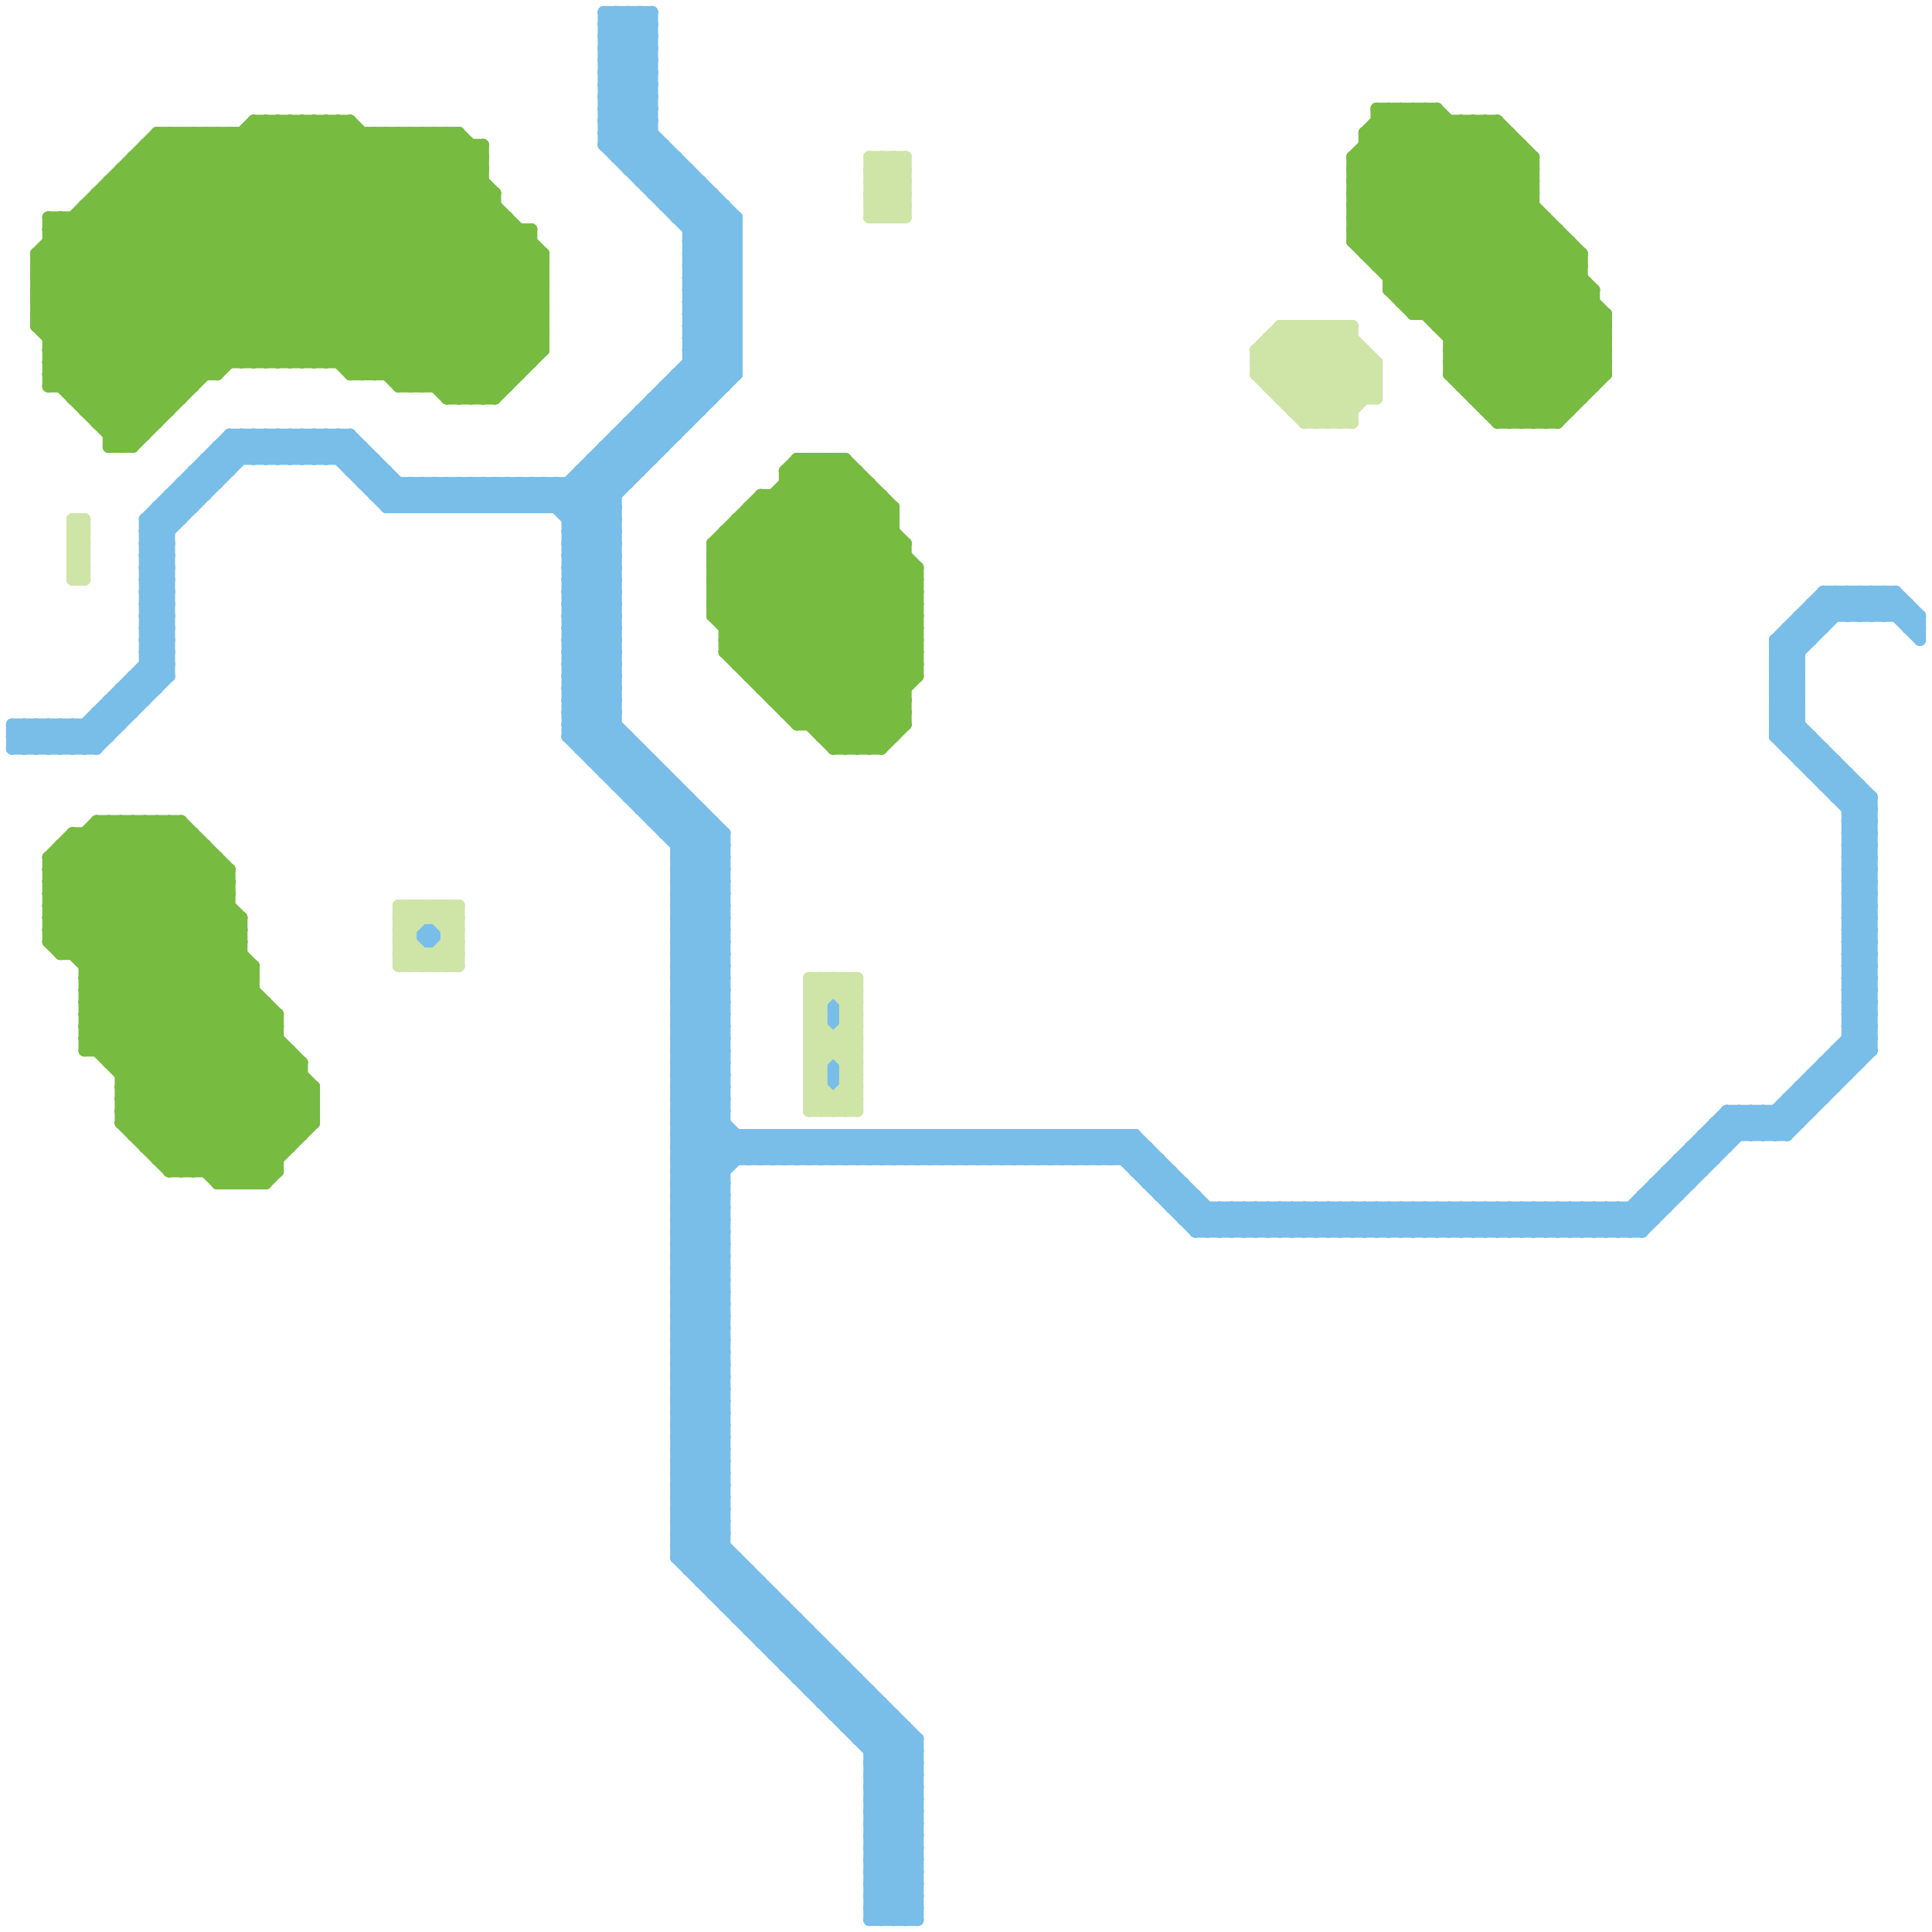
<svg version="1.1" xmlns="http://www.w3.org/2000/svg" viewBox="0 0 160 160">
<style>line { stroke-width: 1; fill: none; stroke-linecap: round; stroke-linejoin: round; } .c0 { stroke: #79bde9 } .c1 { stroke: #cfe4a7 } .c2 { stroke: #77bb41 } .w1 { stroke-width: 1; }</style><line class="c0 " x1="147" y1="59" x2="155" y2="67"/><line class="c0 " x1="12" y1="51" x2="14" y2="49"/><line class="c0 " x1="152" y1="49" x2="152" y2="51"/><line class="c0 " x1="153" y1="82" x2="155" y2="84"/><line class="c0 " x1="54" y1="68" x2="59" y2="68"/><line class="c0 " x1="89" y1="94" x2="89" y2="96"/><line class="c0 " x1="12" y1="53" x2="14" y2="51"/><line class="c0 " x1="104" y1="102" x2="106" y2="100"/><line class="c0 " x1="31" y1="41" x2="32" y2="40"/><line class="c0 " x1="153" y1="84" x2="155" y2="86"/><line class="c0 " x1="147" y1="92" x2="147" y2="94"/><line class="c0 " x1="76" y1="94" x2="76" y2="96"/><line class="c0 " x1="47" y1="44" x2="51" y2="48"/><line class="c0 " x1="54" y1="67" x2="56" y2="65"/><line class="c0 " x1="37" y1="42" x2="39" y2="40"/><line class="c0 " x1="54" y1="16" x2="56" y2="14"/><line class="c0 " x1="56" y1="85" x2="60" y2="81"/><line class="c0 " x1="72" y1="151" x2="76" y2="147"/><line class="c0 " x1="72" y1="153" x2="76" y2="149"/><line class="c0 " x1="137" y1="98" x2="138" y2="99"/><line class="c0 " x1="50" y1="10" x2="54" y2="10"/><line class="c0 " x1="53" y1="15" x2="58" y2="15"/><line class="c0 " x1="56" y1="106" x2="60" y2="106"/><line class="c0 " x1="71" y1="144" x2="76" y2="144"/><line class="c0 " x1="152" y1="87" x2="152" y2="90"/><line class="c0 " x1="56" y1="108" x2="60" y2="108"/><line class="c0 " x1="106" y1="102" x2="108" y2="100"/><line class="c0 " x1="122" y1="100" x2="124" y2="102"/><line class="c0 " x1="72" y1="154" x2="76" y2="154"/><line class="c0 " x1="1" y1="61" x2="2" y2="62"/><line class="c0 " x1="47" y1="58" x2="51" y2="54"/><line class="c0 " x1="56" y1="105" x2="60" y2="109"/><line class="c0 " x1="56" y1="107" x2="60" y2="111"/><line class="c0 " x1="92" y1="96" x2="94" y2="94"/><line class="c0 " x1="57" y1="21" x2="60" y2="18"/><line class="c0 " x1="57" y1="20" x2="61" y2="24"/><line class="c0 " x1="139" y1="96" x2="140" y2="97"/><line class="c0 " x1="147" y1="56" x2="149" y2="58"/><line class="c0 " x1="55" y1="17" x2="60" y2="17"/><line class="c0 " x1="38" y1="42" x2="40" y2="40"/><line class="c0 " x1="47" y1="53" x2="51" y2="53"/><line class="c0 " x1="30" y1="40" x2="31" y2="39"/><line class="c0 " x1="57" y1="129" x2="60" y2="126"/><line class="c0 " x1="138" y1="98" x2="139" y2="99"/><line class="c0 " x1="56" y1="121" x2="60" y2="117"/><line class="c0 " x1="56" y1="123" x2="60" y2="119"/><line class="c0 " x1="20" y1="36" x2="20" y2="38"/><line class="c0 " x1="56" y1="125" x2="60" y2="121"/><line class="c0 " x1="52" y1="14" x2="57" y2="14"/><line class="c0 " x1="151" y1="88" x2="151" y2="91"/><line class="c0 " x1="57" y1="29" x2="61" y2="29"/><line class="c0 " x1="142" y1="93" x2="149" y2="93"/><line class="c0 " x1="8" y1="59" x2="8" y2="62"/><line class="c0 " x1="9" y1="58" x2="12" y2="58"/><line class="c0 " x1="22" y1="36" x2="22" y2="38"/><line class="c0 " x1="16" y1="39" x2="19" y2="39"/><line class="c0 " x1="67" y1="135" x2="67" y2="140"/><line class="c0 " x1="110" y1="100" x2="110" y2="102"/><line class="c0 " x1="104" y1="100" x2="106" y2="102"/><line class="c0 " x1="56" y1="84" x2="60" y2="80"/><line class="c0 " x1="37" y1="40" x2="39" y2="42"/><line class="c0 " x1="10" y1="57" x2="13" y2="57"/><line class="c0 " x1="54" y1="33" x2="54" y2="38"/><line class="c0 " x1="72" y1="151" x2="76" y2="151"/><line class="c0 " x1="56" y1="85" x2="60" y2="85"/><line class="c0 " x1="141" y1="94" x2="141" y2="97"/><line class="c0 " x1="72" y1="153" x2="76" y2="153"/><line class="c0 " x1="148" y1="52" x2="149" y2="53"/><line class="c0 " x1="56" y1="79" x2="60" y2="79"/><line class="c0 " x1="56" y1="106" x2="60" y2="110"/><line class="c0 " x1="106" y1="100" x2="108" y2="102"/><line class="c0 " x1="57" y1="24" x2="61" y2="20"/><line class="c0 " x1="56" y1="108" x2="60" y2="112"/><line class="c0 " x1="51" y1="36" x2="51" y2="65"/><line class="c0 " x1="56" y1="31" x2="56" y2="36"/><line class="c0 " x1="143" y1="92" x2="143" y2="95"/><line class="c0 " x1="153" y1="66" x2="154" y2="65"/><line class="c0 " x1="56" y1="87" x2="60" y2="83"/><line class="c0 " x1="57" y1="29" x2="60" y2="32"/><line class="c0 " x1="149" y1="90" x2="152" y2="90"/><line class="c0 " x1="47" y1="53" x2="51" y2="57"/><line class="c0 " x1="72" y1="94" x2="72" y2="96"/><line class="c0 " x1="57" y1="28" x2="61" y2="28"/><line class="c0 " x1="153" y1="68" x2="155" y2="68"/><line class="c0 " x1="57" y1="30" x2="61" y2="30"/><line class="c0 " x1="29" y1="39" x2="32" y2="39"/><line class="c0 " x1="47" y1="56" x2="60" y2="69"/><line class="c0 " x1="55" y1="64" x2="55" y2="69"/><line class="c0 " x1="13" y1="43" x2="14" y2="44"/><line class="c0 " x1="17" y1="38" x2="18" y2="39"/><line class="c0 " x1="50" y1="11" x2="54" y2="7"/><line class="c0 " x1="56" y1="101" x2="63" y2="94"/><line class="c0 " x1="92" y1="94" x2="100" y2="102"/><line class="c0 " x1="69" y1="83" x2="69" y2="85"/><line class="c0 " x1="110" y1="102" x2="112" y2="100"/><line class="c0 " x1="147" y1="57" x2="149" y2="55"/><line class="c0 " x1="50" y1="10" x2="61" y2="21"/><line class="c0 " x1="50" y1="12" x2="61" y2="23"/><line class="c0 " x1="13" y1="42" x2="13" y2="57"/><line class="c0 " x1="93" y1="96" x2="94" y2="95"/><line class="c0 " x1="62" y1="94" x2="64" y2="96"/><line class="c0 " x1="56" y1="84" x2="60" y2="84"/><line class="c0 " x1="49" y1="62" x2="51" y2="60"/><line class="c0 " x1="47" y1="50" x2="51" y2="46"/><line class="c0 " x1="56" y1="95" x2="95" y2="95"/><line class="c0 " x1="47" y1="52" x2="51" y2="48"/><line class="c0 " x1="105" y1="102" x2="107" y2="100"/><line class="c0 " x1="123" y1="100" x2="123" y2="102"/><line class="c0 " x1="32" y1="41" x2="33" y2="40"/><line class="c0 " x1="72" y1="151" x2="76" y2="155"/><line class="c0 " x1="88" y1="94" x2="88" y2="96"/><line class="c0 " x1="65" y1="138" x2="70" y2="138"/><line class="c0 " x1="72" y1="153" x2="76" y2="157"/><line class="c0 " x1="82" y1="94" x2="82" y2="96"/><line class="c0 " x1="153" y1="69" x2="155" y2="67"/><line class="c0 " x1="58" y1="131" x2="63" y2="131"/><line class="c0 " x1="56" y1="79" x2="60" y2="83"/><line class="c0 " x1="66" y1="138" x2="68" y2="136"/><line class="c0 " x1="153" y1="71" x2="155" y2="69"/><line class="c0 " x1="107" y1="102" x2="109" y2="100"/><line class="c0 " x1="149" y1="51" x2="159" y2="51"/><line class="c0 " x1="40" y1="42" x2="42" y2="40"/><line class="c0 " x1="139" y1="96" x2="142" y2="96"/><line class="c0 " x1="56" y1="93" x2="60" y2="89"/><line class="c0 " x1="56" y1="87" x2="60" y2="87"/><line class="c0 " x1="153" y1="67" x2="155" y2="67"/><line class="c0 " x1="56" y1="95" x2="60" y2="91"/><line class="c0 " x1="56" y1="103" x2="60" y2="99"/><line class="c0 " x1="14" y1="42" x2="15" y2="43"/><line class="c0 " x1="12" y1="50" x2="14" y2="48"/><line class="c0 " x1="25" y1="36" x2="27" y2="38"/><line class="c0 " x1="94" y1="97" x2="97" y2="97"/><line class="c0 " x1="12" y1="52" x2="14" y2="50"/><line class="c0 " x1="83" y1="94" x2="83" y2="96"/><line class="c0 " x1="147" y1="58" x2="155" y2="66"/><line class="c0 " x1="58" y1="15" x2="58" y2="34"/><line class="c0 " x1="31" y1="40" x2="32" y2="39"/><line class="c0 " x1="153" y1="81" x2="155" y2="83"/><line class="c0 " x1="70" y1="96" x2="72" y2="94"/><line class="c0 " x1="56" y1="72" x2="60" y2="72"/><line class="c0 " x1="57" y1="130" x2="62" y2="130"/><line class="c0 " x1="72" y1="152" x2="76" y2="148"/><line class="c0 " x1="12" y1="43" x2="19" y2="36"/><line class="c0 " x1="50" y1="11" x2="54" y2="11"/><line class="c0 " x1="11" y1="56" x2="11" y2="59"/><line class="c0 " x1="85" y1="94" x2="85" y2="96"/><line class="c0 " x1="50" y1="4" x2="53" y2="1"/><line class="c0 " x1="12" y1="54" x2="14" y2="56"/><line class="c0 " x1="147" y1="57" x2="149" y2="59"/><line class="c0 " x1="7" y1="62" x2="14" y2="55"/><line class="c0 " x1="47" y1="49" x2="51" y2="45"/><line class="c0 " x1="57" y1="20" x2="60" y2="17"/><line class="c0 " x1="135" y1="100" x2="136" y2="101"/><line class="c0 " x1="56" y1="100" x2="60" y2="104"/><line class="c0 " x1="130" y1="100" x2="132" y2="102"/><line class="c0 " x1="56" y1="84" x2="60" y2="88"/><line class="c0 " x1="47" y1="50" x2="51" y2="50"/><line class="c0 " x1="56" y1="76" x2="60" y2="80"/><line class="c0 " x1="158" y1="52" x2="159" y2="52"/><line class="c0 " x1="47" y1="52" x2="51" y2="52"/><line class="c0 " x1="103" y1="100" x2="103" y2="102"/><line class="c0 " x1="29" y1="36" x2="29" y2="39"/><line class="c0 " x1="125" y1="102" x2="127" y2="100"/><line class="c0 " x1="3" y1="60" x2="5" y2="62"/><line class="c0 " x1="56" y1="96" x2="96" y2="96"/><line class="c0 " x1="56" y1="122" x2="60" y2="118"/><line class="c0 " x1="56" y1="129" x2="61" y2="129"/><line class="c0 " x1="153" y1="86" x2="155" y2="86"/><line class="c0 " x1="50" y1="1" x2="50" y2="12"/><line class="c0 " x1="19" y1="36" x2="29" y2="36"/><line class="c0 " x1="75" y1="94" x2="77" y2="96"/><line class="c0 " x1="73" y1="159" x2="76" y2="156"/><line class="c0 " x1="153" y1="69" x2="155" y2="71"/><line class="c0 " x1="153" y1="71" x2="155" y2="73"/><line class="c0 " x1="49" y1="38" x2="49" y2="63"/><line class="c0 " x1="50" y1="6" x2="54" y2="2"/><line class="c0 " x1="60" y1="133" x2="62" y2="131"/><line class="c0 " x1="16" y1="39" x2="17" y2="40"/><line class="c0 " x1="5" y1="60" x2="7" y2="62"/><line class="c0 " x1="31" y1="38" x2="31" y2="41"/><line class="c0 " x1="50" y1="37" x2="52" y2="39"/><line class="c0 " x1="143" y1="92" x2="145" y2="94"/><line class="c0 " x1="56" y1="74" x2="60" y2="70"/><line class="c0 " x1="51" y1="65" x2="56" y2="65"/><line class="c0 " x1="56" y1="93" x2="60" y2="93"/><line class="c0 " x1="12" y1="43" x2="15" y2="43"/><line class="c0 " x1="56" y1="87" x2="60" y2="91"/><line class="c0 " x1="95" y1="95" x2="95" y2="98"/><line class="c0 " x1="147" y1="60" x2="149" y2="60"/><line class="c0 " x1="120" y1="102" x2="122" y2="100"/><line class="c0 " x1="12" y1="44" x2="14" y2="46"/><line class="c0 " x1="69" y1="142" x2="74" y2="142"/><line class="c0 " x1="52" y1="35" x2="54" y2="37"/><line class="c0 " x1="70" y1="94" x2="72" y2="96"/><line class="c0 " x1="14" y1="41" x2="17" y2="41"/><line class="c0 " x1="34" y1="42" x2="36" y2="40"/><line class="c0 " x1="138" y1="97" x2="141" y2="97"/><line class="c0 " x1="72" y1="152" x2="76" y2="152"/><line class="c0 " x1="141" y1="94" x2="148" y2="94"/><line class="c0 " x1="131" y1="102" x2="133" y2="100"/><line class="c0 " x1="26" y1="36" x2="32" y2="42"/><line class="c0 " x1="129" y1="100" x2="129" y2="102"/><line class="c0 " x1="6" y1="62" x2="14" y2="54"/><line class="c0 " x1="94" y1="94" x2="102" y2="102"/><line class="c0 " x1="57" y1="23" x2="61" y2="19"/><line class="c0 " x1="17" y1="38" x2="31" y2="38"/><line class="c0 " x1="52" y1="35" x2="52" y2="40"/><line class="c0 " x1="30" y1="37" x2="30" y2="40"/><line class="c0 " x1="57" y1="25" x2="61" y2="21"/><line class="c0 " x1="47" y1="49" x2="51" y2="49"/><line class="c0 " x1="143" y1="92" x2="150" y2="92"/><line class="c0 " x1="153" y1="76" x2="155" y2="76"/><line class="c0 " x1="47" y1="51" x2="51" y2="51"/><line class="c0 " x1="63" y1="131" x2="63" y2="136"/><line class="c0 " x1="36" y1="42" x2="38" y2="40"/><line class="c0 " x1="153" y1="67" x2="154" y2="66"/><line class="c0 " x1="34" y1="40" x2="34" y2="42"/><line class="c0 " x1="94" y1="94" x2="94" y2="97"/><line class="c0 " x1="131" y1="100" x2="131" y2="102"/><line class="c0 " x1="88" y1="94" x2="90" y2="96"/><line class="c0 " x1="47" y1="50" x2="51" y2="54"/><line class="c0 " x1="57" y1="28" x2="60" y2="31"/><line class="c0 " x1="153" y1="51" x2="155" y2="49"/><line class="c0 " x1="68" y1="141" x2="73" y2="141"/><line class="c0 " x1="47" y1="52" x2="51" y2="56"/><line class="c0 " x1="125" y1="100" x2="127" y2="102"/><line class="c0 " x1="72" y1="159" x2="76" y2="155"/><line class="c0 " x1="137" y1="98" x2="137" y2="101"/><line class="c0 " x1="50" y1="64" x2="52" y2="62"/><line class="c0 " x1="57" y1="27" x2="61" y2="27"/><line class="c0 " x1="1" y1="61" x2="2" y2="60"/><line class="c0 " x1="12" y1="55" x2="14" y2="55"/><line class="c0 " x1="124" y1="100" x2="124" y2="102"/><line class="c0 " x1="56" y1="114" x2="60" y2="114"/><line class="c0 " x1="36" y1="40" x2="36" y2="42"/><line class="c0 " x1="159" y1="51" x2="159" y2="53"/><line class="c0 " x1="56" y1="116" x2="60" y2="116"/><line class="c0 " x1="55" y1="16" x2="57" y2="14"/><line class="c0 " x1="60" y1="132" x2="62" y2="130"/><line class="c0 " x1="56" y1="73" x2="60" y2="69"/><line class="c0 " x1="97" y1="99" x2="98" y2="98"/><line class="c0 " x1="65" y1="94" x2="67" y2="96"/><line class="c0 " x1="139" y1="96" x2="139" y2="99"/><line class="c0 " x1="67" y1="140" x2="69" y2="138"/><line class="c0 " x1="47" y1="60" x2="51" y2="56"/><line class="c0 " x1="52" y1="13" x2="54" y2="11"/><line class="c0 " x1="126" y1="100" x2="126" y2="102"/><line class="c0 " x1="56" y1="93" x2="60" y2="97"/><line class="c0 " x1="91" y1="94" x2="91" y2="96"/><line class="c0 " x1="56" y1="95" x2="60" y2="99"/><line class="c0 " x1="50" y1="11" x2="61" y2="22"/><line class="c0 " x1="100" y1="102" x2="102" y2="100"/><line class="c0 " x1="134" y1="102" x2="144" y2="92"/><line class="c0 " x1="8" y1="62" x2="14" y2="56"/><line class="c0 " x1="44" y1="40" x2="44" y2="42"/><line class="c0 " x1="70" y1="143" x2="72" y2="141"/><line class="c0 " x1="49" y1="63" x2="51" y2="61"/><line class="c0 " x1="93" y1="94" x2="93" y2="96"/><line class="c0 " x1="4" y1="62" x2="6" y2="60"/><line class="c0 " x1="1" y1="62" x2="8" y2="62"/><line class="c0 " x1="113" y1="100" x2="113" y2="102"/><line class="c0 " x1="72" y1="152" x2="76" y2="156"/><line class="c0 " x1="56" y1="78" x2="60" y2="82"/><line class="c0 " x1="148" y1="61" x2="149" y2="60"/><line class="c0 " x1="100" y1="100" x2="100" y2="102"/><line class="c0 " x1="153" y1="70" x2="155" y2="68"/><line class="c0 " x1="66" y1="139" x2="68" y2="137"/><line class="c0 " x1="153" y1="72" x2="155" y2="70"/><line class="c0 " x1="86" y1="94" x2="86" y2="96"/><line class="c0 " x1="47" y1="49" x2="51" y2="53"/><line class="c0 " x1="47" y1="45" x2="61" y2="31"/><line class="c0 " x1="47" y1="51" x2="51" y2="55"/><line class="c0 " x1="115" y1="100" x2="115" y2="102"/><line class="c0 " x1="9" y1="58" x2="10" y2="59"/><line class="c0 " x1="56" y1="92" x2="60" y2="88"/><line class="c0 " x1="158" y1="52" x2="159" y2="51"/><line class="c0 " x1="153" y1="49" x2="155" y2="51"/><line class="c0 " x1="56" y1="94" x2="60" y2="90"/><line class="c0 " x1="118" y1="100" x2="120" y2="102"/><line class="c0 " x1="56" y1="113" x2="60" y2="113"/><line class="c0 " x1="117" y1="100" x2="117" y2="102"/><line class="c0 " x1="72" y1="159" x2="76" y2="159"/><line class="c0 " x1="35" y1="77" x2="35" y2="78"/><line class="c0 " x1="108" y1="100" x2="108" y2="102"/><line class="c0 " x1="57" y1="27" x2="61" y2="31"/><line class="c0 " x1="150" y1="50" x2="158" y2="50"/><line class="c0 " x1="53" y1="67" x2="55" y2="65"/><line class="c0 " x1="56" y1="114" x2="60" y2="118"/><line class="c0 " x1="56" y1="71" x2="60" y2="71"/><line class="c0 " x1="56" y1="116" x2="60" y2="120"/><line class="c0 " x1="56" y1="73" x2="60" y2="73"/><line class="c0 " x1="55" y1="32" x2="60" y2="32"/><line class="c0 " x1="119" y1="100" x2="119" y2="102"/><line class="c0 " x1="47" y1="60" x2="51" y2="60"/><line class="c0 " x1="128" y1="102" x2="130" y2="100"/><line class="c0 " x1="6" y1="60" x2="8" y2="62"/><line class="c0 " x1="78" y1="94" x2="80" y2="96"/><line class="c0 " x1="56" y1="18" x2="61" y2="18"/><line class="c0 " x1="56" y1="75" x2="60" y2="79"/><line class="c0 " x1="56" y1="77" x2="60" y2="81"/><line class="c0 " x1="53" y1="35" x2="55" y2="37"/><line class="c0 " x1="52" y1="66" x2="54" y2="64"/><line class="c0 " x1="80" y1="94" x2="82" y2="96"/><line class="c0 " x1="47" y1="40" x2="47" y2="61"/><line class="c0 " x1="59" y1="131" x2="61" y2="129"/><line class="c0 " x1="153" y1="70" x2="155" y2="72"/><line class="c0 " x1="153" y1="72" x2="155" y2="74"/><line class="c0 " x1="66" y1="96" x2="68" y2="94"/><line class="c0 " x1="57" y1="14" x2="57" y2="35"/><line class="c0 " x1="56" y1="99" x2="61" y2="94"/><line class="c0 " x1="56" y1="92" x2="60" y2="92"/><line class="c0 " x1="50" y1="37" x2="50" y2="64"/><line class="c0 " x1="150" y1="90" x2="151" y2="91"/><line class="c0 " x1="56" y1="113" x2="60" y2="117"/><line class="c0 " x1="68" y1="96" x2="70" y2="94"/><line class="c0 " x1="18" y1="38" x2="19" y2="39"/><line class="c0 " x1="154" y1="51" x2="156" y2="49"/><line class="c0 " x1="66" y1="94" x2="66" y2="96"/><line class="c0 " x1="12" y1="43" x2="14" y2="45"/><line class="c0 " x1="12" y1="45" x2="14" y2="47"/><line class="c0 " x1="47" y1="58" x2="60" y2="71"/><line class="c0 " x1="39" y1="42" x2="41" y2="40"/><line class="c0 " x1="42" y1="40" x2="42" y2="42"/><line class="c0 " x1="32" y1="39" x2="32" y2="42"/><line class="c0 " x1="53" y1="34" x2="58" y2="34"/><line class="c0 " x1="98" y1="101" x2="99" y2="100"/><line class="c0 " x1="155" y1="66" x2="155" y2="87"/><line class="c0 " x1="73" y1="141" x2="73" y2="159"/><line class="c0 " x1="153" y1="73" x2="155" y2="73"/><line class="c0 " x1="136" y1="99" x2="139" y2="99"/><line class="c0 " x1="153" y1="75" x2="155" y2="75"/><line class="c0 " x1="10" y1="57" x2="11" y2="58"/><line class="c0 " x1="39" y1="40" x2="39" y2="42"/><line class="c0 " x1="132" y1="100" x2="132" y2="102"/><line class="c0 " x1="56" y1="124" x2="60" y2="124"/><line class="c0 " x1="155" y1="51" x2="157" y2="49"/><line class="c0 " x1="79" y1="96" x2="81" y2="94"/><line class="c0 " x1="71" y1="143" x2="73" y2="141"/><line class="c0 " x1="12" y1="54" x2="14" y2="54"/><line class="c0 " x1="37" y1="40" x2="37" y2="42"/><line class="c0 " x1="54" y1="63" x2="54" y2="68"/><line class="c0 " x1="12" y1="46" x2="14" y2="46"/><line class="c0 " x1="116" y1="102" x2="118" y2="100"/><line class="c0 " x1="56" y1="115" x2="60" y2="115"/><line class="c0 " x1="12" y1="48" x2="14" y2="48"/><line class="c0 " x1="103" y1="102" x2="105" y2="100"/><line class="c0 " x1="152" y1="66" x2="153" y2="65"/><line class="c0 " x1="56" y1="89" x2="63" y2="96"/><line class="c0 " x1="97" y1="100" x2="98" y2="99"/><line class="c0 " x1="149" y1="90" x2="150" y2="91"/><line class="c0 " x1="47" y1="59" x2="51" y2="55"/><line class="c0 " x1="153" y1="87" x2="154" y2="88"/><line class="c0 " x1="47" y1="61" x2="51" y2="57"/><line class="c0 " x1="118" y1="102" x2="120" y2="100"/><line class="c0 " x1="56" y1="92" x2="60" y2="96"/><line class="c0 " x1="116" y1="100" x2="116" y2="102"/><line class="c0 " x1="24" y1="38" x2="26" y2="36"/><line class="c0 " x1="56" y1="94" x2="60" y2="98"/><line class="c0 " x1="56" y1="86" x2="60" y2="90"/><line class="c0 " x1="68" y1="94" x2="70" y2="96"/><line class="c0 " x1="13" y1="42" x2="16" y2="42"/><line class="c0 " x1="62" y1="135" x2="67" y2="135"/><line class="c0 " x1="153" y1="78" x2="155" y2="76"/><line class="c0 " x1="70" y1="142" x2="72" y2="140"/><line class="c0 " x1="153" y1="80" x2="155" y2="78"/><line class="c0 " x1="154" y1="49" x2="156" y2="51"/><line class="c0 " x1="84" y1="94" x2="86" y2="96"/><line class="c0 " x1="142" y1="94" x2="143" y2="95"/><line class="c0 " x1="95" y1="98" x2="98" y2="98"/><line class="c0 " x1="16" y1="40" x2="17" y2="41"/><line class="c0 " x1="56" y1="31" x2="58" y2="33"/><line class="c0 " x1="149" y1="63" x2="152" y2="63"/><line class="c0 " x1="15" y1="40" x2="18" y2="40"/><line class="c0 " x1="56" y1="110" x2="60" y2="106"/><line class="c0 " x1="151" y1="65" x2="152" y2="64"/><line class="c0 " x1="56" y1="102" x2="60" y2="98"/><line class="c0 " x1="50" y1="8" x2="54" y2="4"/><line class="c0 " x1="69" y1="88" x2="69" y2="90"/><line class="c0 " x1="56" y1="104" x2="60" y2="100"/><line class="c0 " x1="158" y1="50" x2="158" y2="52"/><line class="c0 " x1="129" y1="102" x2="131" y2="100"/><line class="c0 " x1="56" y1="126" x2="76" y2="146"/><line class="c0 " x1="56" y1="128" x2="76" y2="148"/><line class="c0 " x1="63" y1="96" x2="65" y2="94"/><line class="c0 " x1="61" y1="134" x2="66" y2="134"/><line class="c0 " x1="122" y1="100" x2="122" y2="102"/><line class="c0 " x1="12" y1="46" x2="22" y2="36"/><line class="c0 " x1="79" y1="94" x2="81" y2="96"/><line class="c0 " x1="27" y1="38" x2="29" y2="36"/><line class="c0 " x1="62" y1="94" x2="62" y2="96"/><line class="c0 " x1="112" y1="100" x2="114" y2="102"/><line class="c0 " x1="55" y1="32" x2="55" y2="37"/><line class="c0 " x1="74" y1="96" x2="76" y2="94"/><line class="c0 " x1="53" y1="66" x2="55" y2="64"/><line class="c0 " x1="11" y1="57" x2="12" y2="58"/><line class="c0 " x1="56" y1="115" x2="60" y2="119"/><line class="c0 " x1="81" y1="94" x2="83" y2="96"/><line class="c0 " x1="149" y1="91" x2="150" y2="92"/><line class="c0 " x1="153" y1="86" x2="154" y2="87"/><line class="c0 " x1="47" y1="59" x2="51" y2="59"/><line class="c0 " x1="67" y1="96" x2="69" y2="94"/><line class="c0 " x1="29" y1="39" x2="30" y2="38"/><line class="c0 " x1="109" y1="100" x2="111" y2="102"/><line class="c0 " x1="153" y1="78" x2="155" y2="80"/><line class="c0 " x1="153" y1="80" x2="155" y2="82"/><line class="c0 " x1="25" y1="36" x2="25" y2="38"/><line class="c0 " x1="69" y1="96" x2="71" y2="94"/><line class="c0 " x1="151" y1="64" x2="152" y2="63"/><line class="c0 " x1="42" y1="40" x2="44" y2="42"/><line class="c0 " x1="47" y1="40" x2="51" y2="44"/><line class="c0 " x1="64" y1="137" x2="66" y2="135"/><line class="c0 " x1="52" y1="65" x2="54" y2="63"/><line class="c0 " x1="114" y1="100" x2="116" y2="102"/><line class="c0 " x1="56" y1="81" x2="60" y2="77"/><line class="c0 " x1="47" y1="57" x2="60" y2="70"/><line class="c0 " x1="111" y1="100" x2="113" y2="102"/><line class="c0 " x1="56" y1="83" x2="60" y2="79"/><line class="c0 " x1="50" y1="38" x2="52" y2="40"/><line class="c0 " x1="147" y1="53" x2="150" y2="53"/><line class="c0 " x1="56" y1="102" x2="60" y2="102"/><line class="c0 " x1="50" y1="8" x2="54" y2="8"/><line class="c0 " x1="104" y1="100" x2="104" y2="102"/><line class="c0 " x1="56" y1="104" x2="60" y2="104"/><line class="c0 " x1="54" y1="33" x2="56" y2="35"/><line class="c0 " x1="56" y1="69" x2="58" y2="67"/><line class="c0 " x1="132" y1="100" x2="134" y2="102"/><line class="c0 " x1="47" y1="54" x2="51" y2="50"/><line class="c0 " x1="69" y1="94" x2="69" y2="96"/><line class="c0 " x1="28" y1="38" x2="29" y2="37"/><line class="c0 " x1="12" y1="51" x2="14" y2="53"/><line class="c0 " x1="12" y1="53" x2="14" y2="55"/><line class="c0 " x1="3" y1="62" x2="5" y2="60"/><line class="c0 " x1="106" y1="100" x2="106" y2="102"/><line class="c0 " x1="65" y1="137" x2="67" y2="135"/><line class="c0 " x1="45" y1="40" x2="45" y2="42"/><line class="c0 " x1="130" y1="100" x2="130" y2="102"/><line class="c0 " x1="18" y1="37" x2="19" y2="38"/><line class="c0 " x1="56" y1="117" x2="60" y2="113"/><line class="c0 " x1="56" y1="119" x2="60" y2="115"/><line class="c0 " x1="153" y1="83" x2="155" y2="83"/><line class="c0 " x1="53" y1="34" x2="53" y2="39"/><line class="c0 " x1="3" y1="60" x2="3" y2="62"/><line class="c0 " x1="47" y1="58" x2="51" y2="58"/><line class="c0 " x1="72" y1="154" x2="76" y2="158"/><line class="c0 " x1="135" y1="100" x2="135" y2="102"/><line class="c0 " x1="9" y1="59" x2="10" y2="60"/><line class="c0 " x1="61" y1="18" x2="61" y2="31"/><line class="c0 " x1="66" y1="134" x2="66" y2="139"/><line class="c0 " x1="52" y1="36" x2="54" y2="38"/><line class="c0 " x1="9" y1="58" x2="9" y2="61"/><line class="c0 " x1="98" y1="100" x2="99" y2="99"/><line class="c0 " x1="87" y1="96" x2="89" y2="94"/><line class="c0 " x1="16" y1="39" x2="16" y2="42"/><line class="c0 " x1="153" y1="74" x2="155" y2="74"/><line class="c0 " x1="5" y1="60" x2="5" y2="62"/><line class="c0 " x1="54" y1="68" x2="56" y2="66"/><line class="c0 " x1="140" y1="95" x2="143" y2="95"/><line class="c0 " x1="56" y1="121" x2="60" y2="121"/><line class="c0 " x1="64" y1="136" x2="66" y2="134"/><line class="c0 " x1="56" y1="123" x2="60" y2="123"/><line class="c0 " x1="51" y1="36" x2="56" y2="36"/><line class="c0 " x1="56" y1="125" x2="60" y2="125"/><line class="c0 " x1="147" y1="59" x2="149" y2="59"/><line class="c0 " x1="56" y1="80" x2="60" y2="76"/><line class="c0 " x1="56" y1="82" x2="60" y2="78"/><line class="c0 " x1="36" y1="77" x2="36" y2="78"/><line class="c0 " x1="10" y1="57" x2="10" y2="60"/><line class="c0 " x1="89" y1="96" x2="91" y2="94"/><line class="c0 " x1="44" y1="40" x2="51" y2="47"/><line class="c0 " x1="138" y1="97" x2="139" y2="98"/><line class="c0 " x1="71" y1="144" x2="73" y2="142"/><line class="c0 " x1="72" y1="147" x2="76" y2="147"/><line class="c0 " x1="56" y1="81" x2="60" y2="81"/><line class="c0 " x1="56" y1="83" x2="60" y2="83"/><line class="c0 " x1="57" y1="31" x2="59" y2="33"/><line class="c0 " x1="56" y1="102" x2="60" y2="106"/><line class="c0 " x1="147" y1="61" x2="150" y2="61"/><line class="c0 " x1="12" y1="47" x2="14" y2="47"/><line class="c0 " x1="82" y1="96" x2="84" y2="94"/><line class="c0 " x1="56" y1="104" x2="60" y2="108"/><line class="c0 " x1="12" y1="49" x2="14" y2="49"/><line class="c0 " x1="133" y1="100" x2="135" y2="102"/><line class="c0 " x1="127" y1="100" x2="129" y2="102"/><line class="c0 " x1="58" y1="131" x2="60" y2="129"/><line class="c0 " x1="32" y1="42" x2="51" y2="42"/><line class="c0 " x1="149" y1="90" x2="149" y2="93"/><line class="c0 " x1="56" y1="85" x2="60" y2="89"/><line class="c0 " x1="53" y1="62" x2="53" y2="67"/><line class="c0 " x1="153" y1="77" x2="155" y2="75"/><line class="c0 " x1="38" y1="40" x2="40" y2="42"/><line class="c0 " x1="153" y1="79" x2="155" y2="77"/><line class="c0 " x1="151" y1="89" x2="152" y2="90"/><line class="c0 " x1="98" y1="98" x2="98" y2="101"/><line class="c0 " x1="57" y1="24" x2="61" y2="24"/><line class="c0 " x1="128" y1="100" x2="130" y2="102"/><line class="c0 " x1="51" y1="64" x2="53" y2="62"/><line class="c0 " x1="50" y1="5" x2="54" y2="1"/><line class="c0 " x1="50" y1="12" x2="55" y2="12"/><line class="c0 " x1="50" y1="7" x2="54" y2="3"/><line class="c0 " x1="99" y1="102" x2="101" y2="100"/><line class="c0 " x1="72" y1="158" x2="73" y2="159"/><line class="c0 " x1="50" y1="9" x2="54" y2="5"/><line class="c0 " x1="65" y1="94" x2="65" y2="96"/><line class="c0 " x1="72" y1="149" x2="76" y2="145"/><line class="c0 " x1="133" y1="102" x2="143" y2="92"/><line class="c0 " x1="48" y1="40" x2="51" y2="43"/><line class="c0 " x1="142" y1="93" x2="143" y2="94"/><line class="c0 " x1="77" y1="96" x2="79" y2="94"/><line class="c0 " x1="50" y1="8" x2="61" y2="19"/><line class="c0 " x1="56" y1="121" x2="60" y2="125"/><line class="c0 " x1="150" y1="51" x2="151" y2="52"/><line class="c0 " x1="56" y1="123" x2="60" y2="127"/><line class="c0 " x1="56" y1="80" x2="60" y2="80"/><line class="c0 " x1="52" y1="61" x2="52" y2="66"/><line class="c0 " x1="152" y1="63" x2="152" y2="66"/><line class="c0 " x1="56" y1="82" x2="60" y2="82"/><line class="c0 " x1="56" y1="71" x2="59" y2="68"/><line class="c0 " x1="15" y1="41" x2="16" y2="42"/><line class="c0 " x1="47" y1="48" x2="51" y2="44"/><line class="c0 " x1="72" y1="147" x2="76" y2="151"/><line class="c0 " x1="70" y1="138" x2="70" y2="143"/><line class="c0 " x1="28" y1="36" x2="28" y2="38"/><line class="c0 " x1="57" y1="26" x2="61" y2="22"/><line class="c0 " x1="72" y1="96" x2="74" y2="94"/><line class="c0 " x1="53" y1="15" x2="55" y2="13"/><line class="c0 " x1="29" y1="38" x2="30" y2="37"/><line class="c0 " x1="75" y1="94" x2="75" y2="96"/><line class="c0 " x1="101" y1="102" x2="103" y2="100"/><line class="c0 " x1="136" y1="99" x2="137" y2="100"/><line class="c0 " x1="56" y1="91" x2="60" y2="87"/><line class="c0 " x1="140" y1="96" x2="141" y2="97"/><line class="c0 " x1="151" y1="62" x2="151" y2="65"/><line class="c0 " x1="63" y1="135" x2="65" y2="133"/><line class="c0 " x1="153" y1="77" x2="155" y2="79"/><line class="c0 " x1="12" y1="48" x2="14" y2="46"/><line class="c0 " x1="153" y1="49" x2="153" y2="51"/><line class="c0 " x1="46" y1="40" x2="46" y2="42"/><line class="c0 " x1="153" y1="64" x2="153" y2="89"/><line class="c0 " x1="118" y1="100" x2="118" y2="102"/><line class="c0 " x1="153" y1="85" x2="155" y2="83"/><line class="c0 " x1="57" y1="24" x2="61" y2="28"/><line class="c0 " x1="148" y1="92" x2="149" y2="93"/><line class="c0 " x1="153" y1="79" x2="155" y2="81"/><line class="c0 " x1="55" y1="17" x2="57" y2="15"/><line class="c0 " x1="33" y1="42" x2="35" y2="40"/><line class="c0 " x1="151" y1="50" x2="152" y2="51"/><line class="c0 " x1="72" y1="148" x2="76" y2="144"/><line class="c0 " x1="50" y1="5" x2="54" y2="5"/><line class="c0 " x1="72" y1="150" x2="76" y2="146"/><line class="c0 " x1="56" y1="101" x2="60" y2="101"/><line class="c0 " x1="50" y1="7" x2="54" y2="7"/><line class="c0 " x1="75" y1="143" x2="75" y2="159"/><line class="c0 " x1="56" y1="103" x2="60" y2="103"/><line class="c0 " x1="50" y1="9" x2="54" y2="9"/><line class="c0 " x1="102" y1="102" x2="104" y2="100"/><line class="c0 " x1="72" y1="149" x2="76" y2="149"/><line class="c0 " x1="70" y1="94" x2="70" y2="96"/><line class="c0 " x1="52" y1="14" x2="54" y2="12"/><line class="c0 " x1="56" y1="70" x2="58" y2="68"/><line class="c0 " x1="12" y1="50" x2="14" y2="52"/><line class="c0 " x1="35" y1="42" x2="37" y2="40"/><line class="c0 " x1="88" y1="96" x2="90" y2="94"/><line class="c0 " x1="12" y1="52" x2="14" y2="54"/><line class="c0 " x1="47" y1="47" x2="51" y2="43"/><line class="c0 " x1="77" y1="94" x2="79" y2="96"/><line class="c0 " x1="6" y1="60" x2="6" y2="62"/><line class="c0 " x1="48" y1="62" x2="51" y2="59"/><line class="c0 " x1="56" y1="32" x2="58" y2="34"/><line class="c0 " x1="56" y1="80" x2="60" y2="84"/><line class="c0 " x1="56" y1="72" x2="60" y2="76"/><line class="c0 " x1="78" y1="94" x2="78" y2="96"/><line class="c0 " x1="56" y1="82" x2="60" y2="86"/><line class="c0 " x1="47" y1="48" x2="51" y2="48"/><line class="c0 " x1="65" y1="138" x2="67" y2="136"/><line class="c0 " x1="74" y1="159" x2="76" y2="157"/><line class="c0 " x1="90" y1="96" x2="92" y2="94"/><line class="c0 " x1="56" y1="118" x2="60" y2="114"/><line class="c0 " x1="4" y1="60" x2="4" y2="62"/><line class="c0 " x1="153" y1="82" x2="155" y2="82"/><line class="c0 " x1="56" y1="120" x2="60" y2="116"/><line class="c0 " x1="153" y1="84" x2="155" y2="84"/><line class="c0 " x1="56" y1="112" x2="60" y2="108"/><line class="c0 " x1="56" y1="127" x2="76" y2="147"/><line class="c0 " x1="56" y1="129" x2="76" y2="149"/><line class="c0 " x1="57" y1="26" x2="61" y2="26"/><line class="c0 " x1="101" y1="100" x2="103" y2="102"/><line class="c0 " x1="23" y1="36" x2="23" y2="38"/><line class="c0 " x1="40" y1="40" x2="42" y2="42"/><line class="c0 " x1="56" y1="91" x2="60" y2="91"/><line class="c0 " x1="147" y1="56" x2="149" y2="56"/><line class="c0 " x1="56" y1="122" x2="60" y2="122"/><line class="c0 " x1="91" y1="96" x2="93" y2="94"/><line class="c0 " x1="147" y1="58" x2="149" y2="58"/><line class="c0 " x1="153" y1="85" x2="155" y2="87"/><line class="c0 " x1="50" y1="6" x2="54" y2="6"/><line class="c0 " x1="65" y1="133" x2="65" y2="138"/><line class="c0 " x1="12" y1="44" x2="20" y2="36"/><line class="c0 " x1="72" y1="146" x2="76" y2="146"/><line class="c0 " x1="138" y1="97" x2="138" y2="100"/><line class="c0 " x1="94" y1="97" x2="95" y2="96"/><line class="c0 " x1="72" y1="148" x2="76" y2="148"/><line class="c0 " x1="50" y1="5" x2="54" y2="9"/><line class="c0 " x1="72" y1="150" x2="76" y2="150"/><line class="c0 " x1="56" y1="74" x2="60" y2="74"/><line class="c0 " x1="18" y1="37" x2="30" y2="37"/><line class="c0 " x1="46" y1="42" x2="61" y2="27"/><line class="c0 " x1="113" y1="102" x2="115" y2="100"/><line class="c0 " x1="17" y1="38" x2="17" y2="41"/><line class="c0 " x1="56" y1="101" x2="60" y2="105"/><line class="c0 " x1="41" y1="40" x2="43" y2="42"/><line class="c0 " x1="56" y1="103" x2="60" y2="107"/><line class="c0 " x1="35" y1="40" x2="37" y2="42"/><line class="c0 " x1="63" y1="94" x2="65" y2="96"/><line class="c0 " x1="56" y1="17" x2="58" y2="15"/><line class="c0 " x1="47" y1="45" x2="51" y2="45"/><line class="c0 " x1="47" y1="47" x2="51" y2="47"/><line class="c0 " x1="53" y1="14" x2="55" y2="12"/><line class="c0 " x1="49" y1="38" x2="54" y2="38"/><line class="c0 " x1="58" y1="130" x2="60" y2="128"/><line class="c0 " x1="115" y1="102" x2="117" y2="100"/><line class="c0 " x1="95" y1="97" x2="96" y2="96"/><line class="c0 " x1="90" y1="94" x2="92" y2="96"/><line class="c0 " x1="150" y1="50" x2="151" y2="51"/><line class="c0 " x1="64" y1="132" x2="64" y2="137"/><line class="c0 " x1="57" y1="23" x2="61" y2="23"/><line class="c0 " x1="57" y1="25" x2="61" y2="25"/><line class="c0 " x1="147" y1="61" x2="149" y2="59"/><line class="c0 " x1="55" y1="69" x2="60" y2="69"/><line class="c0 " x1="50" y1="3" x2="52" y2="1"/><line class="c0 " x1="56" y1="112" x2="60" y2="112"/><line class="c0 " x1="72" y1="149" x2="76" y2="153"/><line class="c0 " x1="146" y1="92" x2="148" y2="94"/><line class="c0 " x1="57" y1="26" x2="61" y2="30"/><line class="c0 " x1="51" y1="1" x2="51" y2="13"/><line class="c0 " x1="13" y1="42" x2="14" y2="43"/><line class="c0 " x1="84" y1="96" x2="86" y2="94"/><line class="c0 " x1="105" y1="100" x2="107" y2="102"/><line class="c0 " x1="48" y1="39" x2="51" y2="42"/><line class="c0 " x1="50" y1="7" x2="61" y2="18"/><line class="c0 " x1="69" y1="142" x2="71" y2="140"/><line class="c0 " x1="8" y1="59" x2="9" y2="60"/><line class="c0 " x1="18" y1="37" x2="18" y2="40"/><line class="c0 " x1="50" y1="9" x2="61" y2="20"/><line class="c0 " x1="56" y1="122" x2="60" y2="126"/><line class="c0 " x1="94" y1="96" x2="95" y2="95"/><line class="c0 " x1="120" y1="100" x2="122" y2="102"/><line class="c0 " x1="15" y1="40" x2="16" y2="41"/><line class="c0 " x1="72" y1="157" x2="74" y2="159"/><line class="c0 " x1="19" y1="37" x2="20" y2="38"/><line class="c0 " x1="154" y1="49" x2="154" y2="51"/><line class="c0 " x1="50" y1="6" x2="54" y2="10"/><line class="c0 " x1="140" y1="95" x2="141" y2="96"/><line class="c0 " x1="72" y1="146" x2="76" y2="150"/><line class="c0 " x1="84" y1="94" x2="84" y2="96"/><line class="c0 " x1="72" y1="148" x2="76" y2="152"/><line class="c0 " x1="12" y1="43" x2="12" y2="58"/><line class="c0 " x1="148" y1="53" x2="149" y2="54"/><line class="c0 " x1="72" y1="150" x2="76" y2="154"/><line class="c0 " x1="56" y1="74" x2="60" y2="78"/><line class="c0 " x1="97" y1="97" x2="97" y2="100"/><line class="c0 " x1="153" y1="68" x2="155" y2="66"/><line class="c0 " x1="156" y1="49" x2="156" y2="51"/><line class="c0 " x1="47" y1="45" x2="51" y2="49"/><line class="c0 " x1="60" y1="69" x2="60" y2="133"/><line class="c0 " x1="14" y1="41" x2="14" y2="56"/><line class="c0 " x1="52" y1="1" x2="52" y2="14"/><line class="c0 " x1="108" y1="102" x2="110" y2="100"/><line class="c0 " x1="157" y1="51" x2="158" y2="50"/><line class="c0 " x1="80" y1="94" x2="80" y2="96"/><line class="c0 " x1="47" y1="43" x2="61" y2="29"/><line class="c0 " x1="68" y1="141" x2="70" y2="139"/><line class="c0 " x1="56" y1="88" x2="60" y2="84"/><line class="c0 " x1="4" y1="60" x2="6" y2="62"/><line class="c0 " x1="47" y1="47" x2="51" y2="51"/><line class="c0 " x1="56" y1="90" x2="60" y2="86"/><line class="c0 " x1="92" y1="94" x2="92" y2="96"/><line class="c0 " x1="21" y1="36" x2="23" y2="38"/><line class="c0 " x1="12" y1="47" x2="14" y2="45"/><line class="c0 " x1="79" y1="94" x2="79" y2="96"/><line class="c0 " x1="12" y1="49" x2="14" y2="47"/><line class="c0 " x1="57" y1="23" x2="61" y2="27"/><line class="c0 " x1="71" y1="139" x2="71" y2="144"/><line class="c0 " x1="57" y1="25" x2="61" y2="29"/><line class="c0 " x1="148" y1="91" x2="149" y2="92"/><line class="c0 " x1="11" y1="56" x2="12" y2="57"/><line class="c0 " x1="56" y1="112" x2="60" y2="116"/><line class="c0 " x1="23" y1="36" x2="25" y2="38"/><line class="c0 " x1="97" y1="100" x2="138" y2="100"/><line class="c0 " x1="51" y1="13" x2="54" y2="10"/><line class="c0 " x1="81" y1="94" x2="81" y2="96"/><line class="c0 " x1="54" y1="16" x2="59" y2="16"/><line class="c0 " x1="69" y1="141" x2="71" y2="139"/><line class="c0 " x1="42" y1="42" x2="44" y2="40"/><line class="c0 " x1="55" y1="12" x2="55" y2="17"/><line class="c0 " x1="148" y1="62" x2="151" y2="62"/><line class="c0 " x1="56" y1="126" x2="60" y2="122"/><line class="c0 " x1="47" y1="46" x2="51" y2="42"/><line class="c0 " x1="56" y1="128" x2="60" y2="124"/><line class="c0 " x1="24" y1="36" x2="24" y2="38"/><line class="c0 " x1="48" y1="61" x2="51" y2="58"/><line class="c0 " x1="112" y1="100" x2="112" y2="102"/><line class="c0 " x1="56" y1="71" x2="60" y2="75"/><line class="c0 " x1="51" y1="65" x2="53" y2="63"/><line class="c0 " x1="56" y1="73" x2="60" y2="77"/><line class="c0 " x1="47" y1="60" x2="60" y2="73"/><line class="c0 " x1="156" y1="49" x2="159" y2="52"/><line class="c0 " x1="147" y1="53" x2="147" y2="61"/><line class="c0 " x1="121" y1="102" x2="123" y2="100"/><line class="c0 " x1="153" y1="81" x2="155" y2="81"/><line class="c0 " x1="26" y1="36" x2="26" y2="38"/><line class="c0 " x1="56" y1="109" x2="60" y2="105"/><line class="c0 " x1="114" y1="100" x2="114" y2="102"/><line class="c0 " x1="56" y1="111" x2="60" y2="107"/><line class="c0 " x1="43" y1="40" x2="45" y2="42"/><line class="c0 " x1="71" y1="94" x2="73" y2="96"/><line class="c0 " x1="153" y1="68" x2="155" y2="70"/><line class="c0 " x1="126" y1="102" x2="128" y2="100"/><line class="c0 " x1="147" y1="53" x2="151" y2="49"/><line class="c0 " x1="123" y1="102" x2="125" y2="100"/><line class="c0 " x1="1" y1="60" x2="3" y2="62"/><line class="c0 " x1="55" y1="33" x2="57" y2="35"/><line class="c0 " x1="56" y1="88" x2="60" y2="88"/><line class="c0 " x1="57" y1="19" x2="59" y2="17"/><line class="c0 " x1="73" y1="94" x2="75" y2="96"/><line class="c0 " x1="35" y1="78" x2="36" y2="78"/><line class="c0 " x1="56" y1="90" x2="60" y2="90"/><line class="c0 " x1="147" y1="57" x2="149" y2="57"/><line class="c0 " x1="151" y1="49" x2="157" y2="49"/><line class="c0 " x1="96" y1="99" x2="97" y2="98"/><line class="c0 " x1="74" y1="94" x2="74" y2="96"/><line class="c0 " x1="136" y1="100" x2="137" y2="101"/><line class="c0 " x1="152" y1="87" x2="155" y2="87"/><line class="c0 " x1="153" y1="69" x2="155" y2="69"/><line class="c0 " x1="63" y1="136" x2="68" y2="136"/><line class="c0 " x1="136" y1="99" x2="136" y2="102"/><line class="c0 " x1="153" y1="71" x2="155" y2="71"/><line class="c0 " x1="56" y1="126" x2="60" y2="126"/><line class="c0 " x1="32" y1="42" x2="34" y2="40"/><line class="c0 " x1="47" y1="46" x2="51" y2="46"/><line class="c0 " x1="56" y1="128" x2="60" y2="128"/><line class="c0 " x1="56" y1="18" x2="58" y2="16"/><line class="c0 " x1="59" y1="132" x2="61" y2="130"/><line class="c0 " x1="1" y1="60" x2="10" y2="60"/><line class="c0 " x1="51" y1="1" x2="54" y2="4"/><line class="c0 " x1="150" y1="64" x2="151" y2="63"/><line class="c0 " x1="121" y1="100" x2="123" y2="102"/><line class="c0 " x1="35" y1="77" x2="36" y2="78"/><line class="c0 " x1="95" y1="98" x2="96" y2="97"/><line class="c0 " x1="59" y1="132" x2="64" y2="132"/><line class="c0 " x1="72" y1="156" x2="76" y2="152"/><line class="c0 " x1="141" y1="95" x2="142" y2="96"/><line class="c0 " x1="72" y1="158" x2="76" y2="154"/><line class="c0 " x1="56" y1="109" x2="60" y2="109"/><line class="c0 " x1="12" y1="52" x2="14" y2="52"/><line class="c0 " x1="147" y1="60" x2="149" y2="58"/><line class="c0 " x1="56" y1="111" x2="60" y2="111"/><line class="c0 " x1="12" y1="44" x2="14" y2="44"/><line class="c0 " x1="72" y1="144" x2="74" y2="142"/><line class="c0 " x1="56" y1="100" x2="62" y2="94"/><line class="c0 " x1="151" y1="88" x2="154" y2="88"/><line class="c0 " x1="47" y1="55" x2="51" y2="51"/><line class="c0 " x1="47" y1="57" x2="51" y2="53"/><line class="c0 " x1="109" y1="102" x2="111" y2="100"/><line class="c0 " x1="127" y1="100" x2="127" y2="102"/><line class="c0 " x1="148" y1="94" x2="155" y2="87"/><line class="c0 " x1="147" y1="94" x2="155" y2="86"/><line class="c0 " x1="153" y1="84" x2="155" y2="82"/><line class="c0 " x1="149" y1="63" x2="150" y2="62"/><line class="c0 " x1="153" y1="76" x2="155" y2="74"/><line class="c0 " x1="148" y1="52" x2="148" y2="62"/><line class="c0 " x1="111" y1="102" x2="113" y2="100"/><line class="c0 " x1="39" y1="40" x2="41" y2="42"/><line class="c0 " x1="15" y1="40" x2="15" y2="43"/><line class="c0 " x1="109" y1="100" x2="109" y2="102"/><line class="c0 " x1="135" y1="102" x2="145" y2="92"/><line class="c0 " x1="56" y1="106" x2="60" y2="102"/><line class="c0 " x1="44" y1="42" x2="46" y2="40"/><line class="c0 " x1="72" y1="146" x2="75" y2="143"/><line class="c0 " x1="56" y1="98" x2="60" y2="94"/><line class="c0 " x1="56" y1="108" x2="60" y2="104"/><line class="c0 " x1="10" y1="58" x2="11" y2="59"/><line class="c0 " x1="24" y1="36" x2="26" y2="38"/><line class="c0 " x1="147" y1="61" x2="155" y2="69"/><line class="c0 " x1="149" y1="51" x2="150" y2="52"/><line class="c0 " x1="72" y1="140" x2="72" y2="159"/><line class="c0 " x1="87" y1="94" x2="87" y2="96"/><line class="c0 " x1="30" y1="40" x2="52" y2="40"/><line class="c0 " x1="150" y1="89" x2="153" y2="89"/><line class="c0 " x1="2" y1="62" x2="4" y2="60"/><line class="c0 " x1="111" y1="100" x2="111" y2="102"/><line class="c0 " x1="47" y1="42" x2="61" y2="28"/><line class="c0 " x1="150" y1="63" x2="151" y2="62"/><line class="c0 " x1="47" y1="46" x2="51" y2="50"/><line class="c0 " x1="72" y1="155" x2="76" y2="151"/><line class="c0 " x1="56" y1="89" x2="60" y2="85"/><line class="c0 " x1="72" y1="157" x2="76" y2="153"/><line class="c0 " x1="136" y1="102" x2="146" y2="92"/><line class="c0 " x1="56" y1="110" x2="60" y2="110"/><line class="c0 " x1="144" y1="92" x2="146" y2="94"/><line class="c0 " x1="72" y1="156" x2="76" y2="156"/><line class="c0 " x1="48" y1="62" x2="53" y2="62"/><line class="c0 " x1="72" y1="158" x2="76" y2="158"/><line class="c0 " x1="99" y1="99" x2="99" y2="102"/><line class="c0 " x1="72" y1="145" x2="74" y2="143"/><line class="c0 " x1="56" y1="109" x2="60" y2="113"/><line class="c0 " x1="56" y1="111" x2="60" y2="115"/><line class="c0 " x1="147" y1="54" x2="149" y2="56"/><line class="c0 " x1="27" y1="36" x2="27" y2="38"/><line class="c0 " x1="52" y1="35" x2="57" y2="35"/><line class="c0 " x1="151" y1="49" x2="153" y2="51"/><line class="c0 " x1="134" y1="100" x2="136" y2="102"/><line class="c0 " x1="47" y1="55" x2="51" y2="55"/><line class="c0 " x1="74" y1="142" x2="74" y2="159"/><line class="c0 " x1="60" y1="17" x2="60" y2="32"/><line class="c0 " x1="47" y1="57" x2="51" y2="57"/><line class="c0 " x1="35" y1="78" x2="36" y2="77"/><line class="c0 " x1="124" y1="102" x2="126" y2="100"/><line class="c0 " x1="149" y1="62" x2="150" y2="61"/><line class="c0 " x1="46" y1="40" x2="51" y2="45"/><line class="c0 " x1="62" y1="135" x2="64" y2="133"/><line class="c0 " x1="50" y1="63" x2="52" y2="61"/><line class="c0 " x1="145" y1="92" x2="147" y2="94"/><line class="c0 " x1="56" y1="127" x2="60" y2="123"/><line class="c0 " x1="74" y1="94" x2="76" y2="96"/><line class="c0 " x1="56" y1="129" x2="60" y2="125"/><line class="c0 " x1="153" y1="76" x2="155" y2="78"/><line class="c0 " x1="57" y1="18" x2="59" y2="16"/><line class="c0 " x1="47" y1="59" x2="60" y2="72"/><line class="c0 " x1="47" y1="61" x2="52" y2="61"/><line class="c0 " x1="47" y1="61" x2="60" y2="74"/><line class="c0 " x1="8" y1="59" x2="11" y2="59"/><line class="c0 " x1="53" y1="34" x2="55" y2="36"/><line class="c0 " x1="56" y1="79" x2="60" y2="75"/><line class="c0 " x1="76" y1="94" x2="78" y2="96"/><line class="c0 " x1="56" y1="98" x2="60" y2="98"/><line class="c0 " x1="28" y1="36" x2="34" y2="42"/><line class="c0 " x1="51" y1="13" x2="56" y2="13"/><line class="c0 " x1="62" y1="96" x2="64" y2="94"/><line class="c0 " x1="2" y1="60" x2="4" y2="62"/><line class="c0 " x1="72" y1="156" x2="75" y2="159"/><line class="c0 " x1="19" y1="36" x2="21" y2="38"/><line class="c0 " x1="150" y1="50" x2="150" y2="53"/><line class="c0 " x1="51" y1="37" x2="53" y2="39"/><line class="c0 " x1="61" y1="134" x2="63" y2="132"/><line class="c0 " x1="55" y1="32" x2="57" y2="34"/><line class="c0 " x1="77" y1="94" x2="77" y2="96"/><line class="c0 " x1="69" y1="137" x2="69" y2="142"/><line class="c0 " x1="72" y1="155" x2="76" y2="155"/><line class="c0 " x1="35" y1="77" x2="36" y2="77"/><line class="c0 " x1="56" y1="89" x2="60" y2="89"/><line class="c0 " x1="72" y1="157" x2="76" y2="157"/><line class="c0 " x1="56" y1="72" x2="59" y2="69"/><line class="c0 " x1="64" y1="96" x2="66" y2="94"/><line class="c0 " x1="133" y1="100" x2="133" y2="102"/><line class="c0 " x1="56" y1="110" x2="60" y2="114"/><line class="c0 " x1="57" y1="28" x2="61" y2="24"/><line class="c0 " x1="115" y1="100" x2="117" y2="102"/><line class="c0 " x1="96" y1="98" x2="97" y2="97"/><line class="c0 " x1="29" y1="36" x2="35" y2="42"/><line class="c0 " x1="105" y1="100" x2="105" y2="102"/><line class="c0 " x1="47" y1="54" x2="51" y2="54"/><line class="c0 " x1="1" y1="61" x2="9" y2="61"/><line class="c0 " x1="47" y1="44" x2="61" y2="30"/><line class="c0 " x1="20" y1="36" x2="22" y2="38"/><line class="c0 " x1="38" y1="40" x2="38" y2="42"/><line class="c0 " x1="62" y1="134" x2="64" y2="132"/><line class="c0 " x1="117" y1="102" x2="119" y2="100"/><line class="c0 " x1="25" y1="38" x2="27" y2="36"/><line class="c0 " x1="50" y1="37" x2="55" y2="37"/><line class="c0 " x1="51" y1="12" x2="54" y2="9"/><line class="c0 " x1="148" y1="91" x2="151" y2="91"/><line class="c0 " x1="47" y1="55" x2="51" y2="59"/><line class="c0 " x1="99" y1="101" x2="100" y2="100"/><line class="c0 " x1="67" y1="94" x2="69" y2="96"/><line class="c0 " x1="153" y1="70" x2="155" y2="70"/><line class="c0 " x1="140" y1="95" x2="140" y2="98"/><line class="c0 " x1="68" y1="136" x2="68" y2="141"/><line class="c0 " x1="153" y1="72" x2="155" y2="72"/><line class="c0 " x1="56" y1="117" x2="60" y2="117"/><line class="c0 " x1="56" y1="127" x2="60" y2="127"/><line class="c0 " x1="101" y1="100" x2="101" y2="102"/><line class="c0 " x1="56" y1="119" x2="60" y2="119"/><line class="c0 " x1="40" y1="40" x2="40" y2="42"/><line class="c0 " x1="54" y1="1" x2="54" y2="16"/><line class="c0 " x1="128" y1="100" x2="128" y2="102"/><line class="c0 " x1="56" y1="70" x2="60" y2="70"/><line class="c0 " x1="148" y1="91" x2="148" y2="94"/><line class="c0 " x1="56" y1="76" x2="60" y2="72"/><line class="c0 " x1="119" y1="102" x2="121" y2="100"/><line class="c0 " x1="7" y1="60" x2="8" y2="61"/><line class="c0 " x1="69" y1="94" x2="71" y2="96"/><line class="c0 " x1="56" y1="124" x2="76" y2="144"/><line class="c0 " x1="87" y1="94" x2="89" y2="96"/><line class="c0 " x1="33" y1="40" x2="33" y2="42"/><line class="c0 " x1="112" y1="102" x2="114" y2="100"/><line class="c0 " x1="56" y1="98" x2="60" y2="102"/><line class="c0 " x1="12" y1="45" x2="14" y2="45"/><line class="c0 " x1="152" y1="65" x2="153" y2="64"/><line class="c0 " x1="157" y1="49" x2="159" y2="51"/><line class="c0 " x1="96" y1="96" x2="96" y2="99"/><line class="c0 " x1="35" y1="40" x2="35" y2="42"/><line class="c0 " x1="47" y1="56" x2="51" y2="52"/><line class="c0 " x1="114" y1="102" x2="116" y2="100"/><line class="c0 " x1="89" y1="94" x2="91" y2="96"/><line class="c0 " x1="72" y1="155" x2="76" y2="159"/><line class="c0 " x1="64" y1="94" x2="66" y2="96"/><line class="c0 " x1="153" y1="81" x2="155" y2="79"/><line class="c0 " x1="75" y1="96" x2="77" y2="94"/><line class="c0 " x1="59" y1="16" x2="59" y2="33"/><line class="c0 " x1="153" y1="73" x2="155" y2="71"/><line class="c0 " x1="56" y1="81" x2="60" y2="85"/><line class="c0 " x1="56" y1="83" x2="60" y2="87"/><line class="c0 " x1="153" y1="75" x2="155" y2="73"/><line class="c0 " x1="147" y1="92" x2="148" y2="93"/><line class="c0 " x1="90" y1="94" x2="90" y2="96"/><line class="c0 " x1="47" y1="54" x2="51" y2="58"/><line class="c0 " x1="107" y1="100" x2="109" y2="102"/><line class="c0 " x1="22" y1="38" x2="24" y2="36"/><line class="c0 " x1="60" y1="133" x2="65" y2="133"/><line class="c0 " x1="68" y1="140" x2="70" y2="138"/><line class="c0 " x1="56" y1="97" x2="60" y2="93"/><line class="c0 " x1="146" y1="92" x2="146" y2="94"/><line class="c0 " x1="147" y1="60" x2="155" y2="68"/><line class="c0 " x1="59" y1="68" x2="59" y2="132"/><line class="c0 " x1="150" y1="89" x2="151" y2="90"/><line class="c0 " x1="150" y1="61" x2="150" y2="64"/><line class="c0 " x1="12" y1="54" x2="14" y2="52"/><line class="c0 " x1="152" y1="49" x2="154" y2="51"/><line class="c0 " x1="56" y1="100" x2="60" y2="100"/><line class="c0 " x1="56" y1="117" x2="60" y2="121"/><line class="c0 " x1="130" y1="102" x2="132" y2="100"/><line class="c0 " x1="56" y1="119" x2="60" y2="123"/><line class="c0 " x1="152" y1="87" x2="153" y2="88"/><line class="c0 " x1="56" y1="76" x2="60" y2="76"/><line class="c0 " x1="102" y1="100" x2="104" y2="102"/><line class="c0 " x1="11" y1="56" x2="14" y2="56"/><line class="c0 " x1="132" y1="102" x2="134" y2="100"/><line class="c0 " x1="156" y1="51" x2="157" y2="50"/><line class="c0 " x1="147" y1="53" x2="149" y2="55"/><line class="c0 " x1="48" y1="39" x2="53" y2="39"/><line class="c0 " x1="82" y1="94" x2="84" y2="96"/><line class="c0 " x1="110" y1="100" x2="112" y2="102"/><line class="c0 " x1="147" y1="55" x2="149" y2="57"/><line class="c0 " x1="57" y1="22" x2="61" y2="18"/><line class="c0 " x1="47" y1="56" x2="51" y2="56"/><line class="c0 " x1="56" y1="13" x2="56" y2="18"/><line class="c0 " x1="56" y1="94" x2="94" y2="94"/><line class="c0 " x1="52" y1="1" x2="54" y2="3"/><line class="c0 " x1="151" y1="88" x2="152" y2="89"/><line class="c0 " x1="153" y1="73" x2="155" y2="75"/><line class="c0 " x1="50" y1="64" x2="55" y2="64"/><line class="c0 " x1="153" y1="75" x2="155" y2="77"/><line class="c0 " x1="21" y1="36" x2="21" y2="38"/><line class="c0 " x1="65" y1="96" x2="67" y2="94"/><line class="c0 " x1="127" y1="102" x2="129" y2="100"/><line class="c0 " x1="22" y1="36" x2="24" y2="38"/><line class="c0 " x1="125" y1="100" x2="125" y2="102"/><line class="c0 " x1="145" y1="94" x2="155" y2="84"/><line class="c0 " x1="56" y1="78" x2="60" y2="74"/><line class="c0 " x1="50" y1="1" x2="54" y2="1"/><line class="c0 " x1="67" y1="140" x2="72" y2="140"/><line class="c0 " x1="56" y1="97" x2="60" y2="97"/><line class="c0 " x1="50" y1="3" x2="54" y2="3"/><line class="c0 " x1="41" y1="42" x2="43" y2="40"/><line class="c0 " x1="56" y1="99" x2="60" y2="99"/><line class="c0 " x1="12" y1="46" x2="14" y2="48"/><line class="c0 " x1="47" y1="51" x2="51" y2="47"/><line class="c0 " x1="12" y1="48" x2="14" y2="50"/><line class="c0 " x1="51" y1="36" x2="53" y2="38"/><line class="c0 " x1="154" y1="65" x2="154" y2="88"/><line class="c0 " x1="43" y1="42" x2="45" y2="40"/><line class="c0 " x1="8" y1="60" x2="9" y2="61"/><line class="c0 " x1="12" y1="55" x2="13" y2="56"/><line class="c0 " x1="49" y1="63" x2="54" y2="63"/><line class="c0 " x1="41" y1="40" x2="41" y2="42"/><line class="c0 " x1="63" y1="94" x2="63" y2="96"/><line class="c0 " x1="57" y1="27" x2="61" y2="23"/><line class="c0 " x1="56" y1="114" x2="60" y2="110"/><line class="c0 " x1="103" y1="100" x2="105" y2="102"/><line class="c0 " x1="153" y1="78" x2="155" y2="78"/><line class="c0 " x1="148" y1="52" x2="151" y2="52"/><line class="c0 " x1="56" y1="116" x2="60" y2="112"/><line class="c0 " x1="153" y1="80" x2="155" y2="80"/><line class="c0 " x1="66" y1="139" x2="71" y2="139"/><line class="c0 " x1="76" y1="144" x2="76" y2="159"/><line class="c0 " x1="5" y1="62" x2="14" y2="53"/><line class="c0 " x1="149" y1="51" x2="149" y2="63"/><line class="c0 " x1="43" y1="40" x2="43" y2="42"/><line class="c0 " x1="71" y1="94" x2="71" y2="96"/><line class="c0 " x1="50" y1="2" x2="51" y2="1"/><line class="c0 " x1="57" y1="22" x2="61" y2="22"/><line class="c0 " x1="99" y1="102" x2="136" y2="102"/><line class="c0 " x1="75" y1="159" x2="76" y2="158"/><line class="c0 " x1="49" y1="39" x2="51" y2="41"/><line class="c0 " x1="56" y1="125" x2="76" y2="145"/><line class="c0 " x1="72" y1="94" x2="74" y2="96"/><line class="c0 " x1="70" y1="143" x2="75" y2="143"/><line class="c0 " x1="83" y1="96" x2="85" y2="94"/><line class="c0 " x1="47" y1="48" x2="51" y2="52"/><line class="c0 " x1="55" y1="69" x2="57" y2="67"/><line class="c0 " x1="1" y1="60" x2="1" y2="62"/><line class="c0 " x1="137" y1="98" x2="140" y2="98"/><line class="c0 " x1="147" y1="55" x2="153" y2="49"/><line class="c0 " x1="56" y1="118" x2="60" y2="118"/><line class="c0 " x1="12" y1="51" x2="14" y2="51"/><line class="c0 " x1="147" y1="54" x2="149" y2="54"/><line class="c0 " x1="56" y1="120" x2="60" y2="120"/><line class="c0 " x1="12" y1="53" x2="14" y2="53"/><line class="c0 " x1="56" y1="75" x2="60" y2="71"/><line class="c0 " x1="56" y1="77" x2="60" y2="73"/><line class="c0 " x1="85" y1="96" x2="87" y2="94"/><line class="c0 " x1="50" y1="2" x2="54" y2="2"/><line class="c0 " x1="50" y1="4" x2="54" y2="4"/><line class="c0 " x1="56" y1="78" x2="60" y2="78"/><line class="c0 " x1="50" y1="1" x2="54" y2="5"/><line class="c0 " x1="54" y1="34" x2="56" y2="36"/><line class="c0 " x1="56" y1="97" x2="60" y2="101"/><line class="c0 " x1="50" y1="3" x2="54" y2="7"/><line class="c0 " x1="120" y1="100" x2="120" y2="102"/><line class="c0 " x1="78" y1="96" x2="80" y2="94"/><line class="c0 " x1="56" y1="99" x2="60" y2="103"/><line class="c0 " x1="153" y1="83" x2="155" y2="81"/><line class="c0 " x1="129" y1="100" x2="131" y2="102"/><line class="c0 " x1="123" y1="100" x2="125" y2="102"/><line class="c0 " x1="12" y1="56" x2="13" y2="57"/><line class="c0 " x1="47" y1="43" x2="51" y2="43"/><line class="c0 " x1="62" y1="130" x2="62" y2="135"/><line class="c0 " x1="21" y1="38" x2="23" y2="36"/><line class="c0 " x1="53" y1="67" x2="58" y2="67"/><line class="c0 " x1="98" y1="101" x2="137" y2="101"/><line class="c0 " x1="56" y1="113" x2="60" y2="109"/><line class="c0 " x1="80" y1="96" x2="82" y2="94"/><line class="c0 " x1="19" y1="36" x2="19" y2="39"/><line class="c0 " x1="27" y1="36" x2="33" y2="42"/><line class="c0 " x1="34" y1="40" x2="36" y2="42"/><line class="c0 " x1="56" y1="91" x2="61" y2="96"/><line class="c0 " x1="153" y1="74" x2="155" y2="72"/><line class="c0 " x1="131" y1="100" x2="133" y2="102"/><line class="c0 " x1="57" y1="19" x2="61" y2="19"/><line class="c0 " x1="121" y1="100" x2="121" y2="102"/><line class="c0 " x1="57" y1="21" x2="61" y2="21"/><line class="c0 " x1="45" y1="40" x2="51" y2="46"/><line class="c0 " x1="23" y1="38" x2="25" y2="36"/><line class="c0 " x1="147" y1="59" x2="149" y2="57"/><line class="c0 " x1="124" y1="100" x2="126" y2="102"/><line class="c0 " x1="57" y1="22" x2="61" y2="26"/><line class="c0 " x1="56" y1="96" x2="60" y2="92"/><line class="c0 " x1="147" y1="56" x2="154" y2="49"/><line class="c0 " x1="83" y1="94" x2="85" y2="96"/><line class="c0 " x1="61" y1="129" x2="61" y2="134"/><line class="c0 " x1="45" y1="42" x2="61" y2="26"/><line class="c0 " x1="52" y1="66" x2="57" y2="66"/><line class="c0 " x1="126" y1="100" x2="128" y2="102"/><line class="c0 " x1="56" y1="118" x2="60" y2="122"/><line class="c0 " x1="56" y1="75" x2="60" y2="75"/><line class="c0 " x1="56" y1="120" x2="60" y2="124"/><line class="c0 " x1="85" y1="94" x2="87" y2="96"/><line class="c0 " x1="56" y1="77" x2="60" y2="77"/><line class="c0 " x1="152" y1="88" x2="153" y2="89"/><line class="c0 " x1="50" y1="2" x2="54" y2="6"/><line class="c0 " x1="50" y1="4" x2="54" y2="8"/><line class="c0 " x1="71" y1="96" x2="73" y2="94"/><line class="c0 " x1="58" y1="67" x2="58" y2="131"/><line class="c0 " x1="149" y1="52" x2="150" y2="53"/><line class="c0 " x1="146" y1="94" x2="155" y2="85"/><line class="c0 " x1="113" y1="100" x2="115" y2="102"/><line class="c0 " x1="1" y1="62" x2="3" y2="60"/><line class="c0 " x1="153" y1="83" x2="155" y2="85"/><line class="c0 " x1="73" y1="96" x2="75" y2="94"/><line class="c0 " x1="53" y1="1" x2="54" y2="2"/><line class="c0 " x1="54" y1="15" x2="56" y2="13"/><line class="c0 " x1="96" y1="99" x2="99" y2="99"/><line class="c0 " x1="152" y1="66" x2="155" y2="66"/><line class="c0 " x1="56" y1="86" x2="60" y2="82"/><line class="c0 " x1="137" y1="99" x2="138" y2="100"/><line class="c0 " x1="57" y1="30" x2="59" y2="32"/><line class="c0 " x1="151" y1="49" x2="151" y2="52"/><line class="c0 " x1="153" y1="74" x2="155" y2="76"/><line class="c0 " x1="53" y1="1" x2="53" y2="15"/><line class="c0 " x1="67" y1="139" x2="69" y2="137"/><line class="c0 " x1="56" y1="90" x2="62" y2="96"/><line class="c0 " x1="57" y1="66" x2="57" y2="130"/><line class="c0 " x1="144" y1="92" x2="144" y2="94"/><line class="c0 " x1="73" y1="94" x2="73" y2="96"/><line class="c0 " x1="57" y1="21" x2="61" y2="25"/><line class="c0 " x1="108" y1="100" x2="110" y2="102"/><line class="c0 " x1="139" y1="97" x2="140" y2="98"/><line class="c0 " x1="61" y1="133" x2="63" y2="131"/><line class="c0 " x1="148" y1="62" x2="149" y2="61"/><line class="c0 " x1="30" y1="39" x2="31" y2="38"/><line class="c0 " x1="57" y1="130" x2="60" y2="127"/><line class="c0 " x1="119" y1="100" x2="121" y2="102"/><line class="c0 " x1="12" y1="47" x2="14" y2="49"/><line class="c0 " x1="151" y1="65" x2="154" y2="65"/><line class="c0 " x1="12" y1="49" x2="14" y2="51"/><line class="c0 " x1="56" y1="124" x2="60" y2="120"/><line class="c0 " x1="7" y1="60" x2="7" y2="62"/><line class="c0 " x1="68" y1="94" x2="68" y2="96"/><line class="c0 " x1="142" y1="93" x2="142" y2="96"/><line class="c0 " x1="56" y1="65" x2="56" y2="129"/><line class="c0 " x1="86" y1="96" x2="88" y2="94"/><line class="c0 " x1="153" y1="77" x2="155" y2="77"/><line class="c0 " x1="150" y1="89" x2="150" y2="92"/><line class="c0 " x1="56" y1="105" x2="60" y2="101"/><line class="c0 " x1="153" y1="79" x2="155" y2="79"/><line class="c0 " x1="56" y1="107" x2="60" y2="103"/><line class="c0 " x1="56" y1="115" x2="60" y2="111"/><line class="c0 " x1="72" y1="147" x2="75" y2="144"/><line class="c0 " x1="141" y1="94" x2="142" y2="95"/><line class="c0 " x1="49" y1="38" x2="51" y2="40"/><line class="c0 " x1="2" y1="60" x2="2" y2="62"/><line class="c0 " x1="55" y1="68" x2="57" y2="66"/><line class="c0 " x1="36" y1="40" x2="38" y2="42"/><line class="c0 " x1="56" y1="86" x2="60" y2="86"/><line class="c0 " x1="14" y1="41" x2="15" y2="42"/><line class="c0 " x1="48" y1="39" x2="48" y2="62"/><line class="c0 " x1="12" y1="50" x2="14" y2="50"/><line class="c0 " x1="155" y1="49" x2="159" y2="53"/><line class="c0 " x1="54" y1="33" x2="59" y2="33"/><line class="c0 " x1="147" y1="55" x2="149" y2="55"/><line class="c0 " x1="31" y1="41" x2="51" y2="41"/><line class="c0 " x1="66" y1="94" x2="68" y2="96"/><line class="c0 " x1="72" y1="145" x2="76" y2="145"/><line class="c0 " x1="56" y1="96" x2="60" y2="100"/><line class="c0 " x1="56" y1="31" x2="61" y2="31"/><line class="c0 " x1="56" y1="88" x2="60" y2="92"/><line class="c0 " x1="153" y1="82" x2="155" y2="80"/><line class="c0 " x1="102" y1="100" x2="102" y2="102"/><line class="c0 " x1="117" y1="100" x2="119" y2="102"/><line class="c0 " x1="67" y1="94" x2="67" y2="96"/><line class="c0 " x1="26" y1="38" x2="28" y2="36"/><line class="c0 " x1="47" y1="44" x2="51" y2="44"/><line class="c0 " x1="61" y1="94" x2="61" y2="96"/><line class="c0 " x1="64" y1="137" x2="69" y2="137"/><line class="c0 " x1="50" y1="10" x2="54" y2="6"/><line class="c0 " x1="17" y1="39" x2="18" y2="40"/><line class="c0 " x1="86" y1="94" x2="88" y2="96"/><line class="c0 " x1="50" y1="12" x2="54" y2="8"/><line class="c0 " x1="150" y1="64" x2="153" y2="64"/><line class="c0 " x1="91" y1="94" x2="99" y2="102"/><line class="c0 " x1="12" y1="45" x2="21" y2="36"/><line class="c0 " x1="57" y1="20" x2="61" y2="20"/><line class="c0 " x1="56" y1="105" x2="60" y2="105"/><line class="c0 " x1="153" y1="85" x2="155" y2="85"/><line class="c0 " x1="155" y1="49" x2="155" y2="51"/><line class="c0 " x1="56" y1="107" x2="60" y2="107"/><line class="c0 " x1="72" y1="154" x2="76" y2="150"/><line class="c0 " x1="81" y1="96" x2="83" y2="94"/><line class="c0 " x1="122" y1="102" x2="124" y2="100"/><line class="c0 " x1="147" y1="54" x2="152" y2="49"/><line class="c0 " x1="147" y1="58" x2="149" y2="56"/><line class="c0 " x1="93" y1="94" x2="101" y2="102"/><line class="c0 " x1="47" y1="53" x2="51" y2="49"/><line class="c0 " x1="143" y1="93" x2="144" y2="94"/><line class="c0 " x1="157" y1="49" x2="157" y2="51"/><line class="c0 " x1="134" y1="100" x2="134" y2="102"/><line class="c0 " x1="116" y1="100" x2="118" y2="102"/><line class="c0 " x1="64" y1="94" x2="64" y2="96"/><line class="c0 " x1="57" y1="29" x2="61" y2="25"/><line class="c0 " x1="76" y1="96" x2="78" y2="94"/><line class="c0 " x1="145" y1="92" x2="145" y2="94"/><line class="c0 " x1="107" y1="100" x2="107" y2="102"/><line class="c0 " x1="63" y1="136" x2="65" y2="134"/><line class="c1 " x1="104" y1="29" x2="106" y2="27"/><line class="c1 " x1="67" y1="84" x2="70" y2="81"/><line class="c1 " x1="35" y1="75" x2="38" y2="78"/><line class="c1 " x1="104" y1="31" x2="108" y2="35"/><line class="c1 " x1="69" y1="81" x2="69" y2="82"/><line class="c1 " x1="105" y1="31" x2="109" y2="27"/><line class="c1 " x1="37" y1="75" x2="38" y2="76"/><line class="c1 " x1="34" y1="80" x2="35" y2="79"/><line class="c1 " x1="72" y1="16" x2="75" y2="13"/><line class="c1 " x1="70" y1="83" x2="71" y2="82"/><line class="c1 " x1="67" y1="82" x2="68" y2="83"/><line class="c1 " x1="70" y1="81" x2="70" y2="92"/><line class="c1 " x1="108" y1="34" x2="113" y2="29"/><line class="c1 " x1="72" y1="14" x2="73" y2="13"/><line class="c1 " x1="33" y1="78" x2="35" y2="80"/><line class="c1 " x1="108" y1="27" x2="108" y2="35"/><line class="c1 " x1="37" y1="79" x2="38" y2="80"/><line class="c1 " x1="69" y1="86" x2="69" y2="87"/><line class="c1 " x1="70" y1="85" x2="71" y2="86"/><line class="c1 " x1="68" y1="81" x2="71" y2="84"/><line class="c1 " x1="33" y1="77" x2="36" y2="80"/><line class="c1 " x1="110" y1="27" x2="110" y2="35"/><line class="c1 " x1="106" y1="32" x2="111" y2="27"/><line class="c1 " x1="6" y1="48" x2="7" y2="48"/><line class="c1 " x1="72" y1="13" x2="72" y2="18"/><line class="c1 " x1="104" y1="30" x2="114" y2="30"/><line class="c1 " x1="105" y1="29" x2="111" y2="35"/><line class="c1 " x1="6" y1="43" x2="6" y2="48"/><line class="c1 " x1="105" y1="32" x2="110" y2="27"/><line class="c1 " x1="38" y1="75" x2="38" y2="80"/><line class="c1 " x1="109" y1="27" x2="109" y2="35"/><line class="c1 " x1="37" y1="80" x2="38" y2="79"/><line class="c1 " x1="72" y1="18" x2="75" y2="18"/><line class="c1 " x1="67" y1="85" x2="68" y2="84"/><line class="c1 " x1="67" y1="87" x2="68" y2="86"/><line class="c1 " x1="104" y1="29" x2="104" y2="31"/><line class="c1 " x1="106" y1="27" x2="112" y2="27"/><line class="c1 " x1="67" y1="85" x2="71" y2="89"/><line class="c1 " x1="33" y1="75" x2="38" y2="75"/><line class="c1 " x1="67" y1="89" x2="68" y2="89"/><line class="c1 " x1="67" y1="89" x2="71" y2="85"/><line class="c1 " x1="70" y1="82" x2="71" y2="81"/><line class="c1 " x1="72" y1="17" x2="73" y2="18"/><line class="c1 " x1="111" y1="35" x2="114" y2="32"/><line class="c1 " x1="37" y1="78" x2="38" y2="79"/><line class="c1 " x1="7" y1="43" x2="7" y2="48"/><line class="c1 " x1="67" y1="87" x2="68" y2="88"/><line class="c1 " x1="72" y1="16" x2="74" y2="18"/><line class="c1 " x1="106" y1="28" x2="112" y2="34"/><line class="c1 " x1="67" y1="83" x2="69" y2="81"/><line class="c1 " x1="70" y1="90" x2="71" y2="90"/><line class="c1 " x1="104" y1="29" x2="113" y2="29"/><line class="c1 " x1="74" y1="13" x2="74" y2="18"/><line class="c1 " x1="72" y1="14" x2="75" y2="17"/><line class="c1 " x1="35" y1="79" x2="35" y2="80"/><line class="c1 " x1="36" y1="80" x2="38" y2="78"/><line class="c1 " x1="106" y1="33" x2="112" y2="27"/><line class="c1 " x1="70" y1="89" x2="71" y2="89"/><line class="c1 " x1="67" y1="86" x2="71" y2="86"/><line class="c1 " x1="70" y1="84" x2="71" y2="84"/><line class="c1 " x1="106" y1="33" x2="114" y2="33"/><line class="c1 " x1="6" y1="46" x2="7" y2="45"/><line class="c1 " x1="70" y1="86" x2="71" y2="87"/><line class="c1 " x1="105" y1="28" x2="112" y2="35"/><line class="c1 " x1="33" y1="76" x2="34" y2="75"/><line class="c1 " x1="6" y1="43" x2="7" y2="44"/><line class="c1 " x1="67" y1="90" x2="68" y2="89"/><line class="c1 " x1="33" y1="78" x2="34" y2="78"/><line class="c1 " x1="36" y1="79" x2="36" y2="80"/><line class="c1 " x1="6" y1="44" x2="7" y2="44"/><line class="c1 " x1="105" y1="28" x2="105" y2="32"/><line class="c1 " x1="67" y1="81" x2="71" y2="81"/><line class="c1 " x1="113" y1="29" x2="113" y2="33"/><line class="c1 " x1="37" y1="77" x2="38" y2="77"/><line class="c1 " x1="33" y1="80" x2="38" y2="80"/><line class="c1 " x1="105" y1="28" x2="112" y2="28"/><line class="c1 " x1="6" y1="46" x2="7" y2="47"/><line class="c1 " x1="72" y1="18" x2="75" y2="15"/><line class="c1 " x1="104" y1="29" x2="110" y2="35"/><line class="c1 " x1="33" y1="76" x2="34" y2="77"/><line class="c1 " x1="70" y1="87" x2="71" y2="86"/><line class="c1 " x1="67" y1="88" x2="68" y2="89"/><line class="c1 " x1="6" y1="48" x2="7" y2="47"/><line class="c1 " x1="36" y1="76" x2="37" y2="75"/><line class="c1 " x1="70" y1="83" x2="71" y2="83"/><line class="c1 " x1="35" y1="75" x2="35" y2="76"/><line class="c1 " x1="111" y1="27" x2="111" y2="35"/><line class="c1 " x1="72" y1="15" x2="74" y2="13"/><line class="c1 " x1="73" y1="13" x2="73" y2="18"/><line class="c1 " x1="73" y1="13" x2="75" y2="15"/><line class="c1 " x1="107" y1="27" x2="113" y2="33"/><line class="c1 " x1="70" y1="81" x2="71" y2="82"/><line class="c1 " x1="108" y1="35" x2="113" y2="30"/><line class="c1 " x1="73" y1="18" x2="75" y2="16"/><line class="c1 " x1="33" y1="79" x2="34" y2="78"/><line class="c1 " x1="37" y1="76" x2="38" y2="75"/><line class="c1 " x1="67" y1="90" x2="69" y2="92"/><line class="c1 " x1="72" y1="14" x2="75" y2="14"/><line class="c1 " x1="70" y1="88" x2="71" y2="87"/><line class="c1 " x1="112" y1="27" x2="112" y2="35"/><line class="c1 " x1="72" y1="16" x2="75" y2="16"/><line class="c1 " x1="104" y1="30" x2="109" y2="35"/><line class="c1 " x1="6" y1="45" x2="7" y2="45"/><line class="c1 " x1="36" y1="75" x2="36" y2="76"/><line class="c1 " x1="6" y1="47" x2="7" y2="47"/><line class="c1 " x1="37" y1="78" x2="38" y2="78"/><line class="c1 " x1="108" y1="27" x2="114" y2="33"/><line class="c1 " x1="67" y1="92" x2="71" y2="92"/><line class="c1 " x1="67" y1="85" x2="68" y2="85"/><line class="c1 " x1="72" y1="17" x2="75" y2="17"/><line class="c1 " x1="114" y1="30" x2="114" y2="33"/><line class="c1 " x1="67" y1="91" x2="71" y2="91"/><line class="c1 " x1="33" y1="75" x2="33" y2="80"/><line class="c1 " x1="107" y1="27" x2="107" y2="34"/><line class="c1 " x1="33" y1="79" x2="34" y2="80"/><line class="c1 " x1="67" y1="84" x2="71" y2="88"/><line class="c1 " x1="70" y1="92" x2="71" y2="91"/><line class="c1 " x1="67" y1="81" x2="68" y2="82"/><line class="c1 " x1="67" y1="83" x2="68" y2="84"/><line class="c1 " x1="68" y1="92" x2="71" y2="89"/><line class="c1 " x1="70" y1="89" x2="71" y2="88"/><line class="c1 " x1="34" y1="75" x2="35" y2="76"/><line class="c1 " x1="67" y1="81" x2="67" y2="92"/><line class="c1 " x1="108" y1="35" x2="112" y2="35"/><line class="c1 " x1="70" y1="85" x2="71" y2="85"/><line class="c1 " x1="104" y1="31" x2="108" y2="27"/><line class="c1 " x1="70" y1="90" x2="71" y2="91"/><line class="c1 " x1="106" y1="27" x2="112" y2="33"/><line class="c1 " x1="6" y1="44" x2="7" y2="43"/><line class="c1 " x1="35" y1="80" x2="38" y2="77"/><line class="c1 " x1="104" y1="31" x2="114" y2="31"/><line class="c1 " x1="37" y1="77" x2="38" y2="76"/><line class="c1 " x1="107" y1="34" x2="112" y2="34"/><line class="c1 " x1="67" y1="84" x2="68" y2="84"/><line class="c1 " x1="67" y1="89" x2="70" y2="92"/><line class="c1 " x1="70" y1="89" x2="71" y2="90"/><line class="c1 " x1="72" y1="13" x2="75" y2="16"/><line class="c1 " x1="72" y1="15" x2="75" y2="18"/><line class="c1 " x1="67" y1="86" x2="68" y2="85"/><line class="c1 " x1="33" y1="79" x2="38" y2="79"/><line class="c1 " x1="69" y1="81" x2="71" y2="83"/><line class="c1 " x1="74" y1="13" x2="75" y2="14"/><line class="c1 " x1="110" y1="27" x2="114" y2="31"/><line class="c1 " x1="33" y1="76" x2="38" y2="76"/><line class="c1 " x1="67" y1="88" x2="68" y2="88"/><line class="c1 " x1="69" y1="92" x2="71" y2="90"/><line class="c1 " x1="67" y1="90" x2="68" y2="90"/><line class="c1 " x1="67" y1="82" x2="71" y2="82"/><line class="c1 " x1="67" y1="88" x2="71" y2="84"/><line class="c1 " x1="75" y1="13" x2="75" y2="18"/><line class="c1 " x1="6" y1="44" x2="7" y2="45"/><line class="c1 " x1="105" y1="32" x2="114" y2="32"/><line class="c1 " x1="37" y1="75" x2="37" y2="80"/><line class="c1 " x1="67" y1="91" x2="68" y2="90"/><line class="c1 " x1="111" y1="27" x2="114" y2="30"/><line class="c1 " x1="70" y1="91" x2="71" y2="92"/><line class="c1 " x1="67" y1="86" x2="68" y2="87"/><line class="c1 " x1="107" y1="33" x2="112" y2="28"/><line class="c1 " x1="110" y1="35" x2="114" y2="31"/><line class="c1 " x1="109" y1="27" x2="114" y2="32"/><line class="c1 " x1="72" y1="17" x2="75" y2="14"/><line class="c1 " x1="106" y1="27" x2="106" y2="33"/><line class="c1 " x1="33" y1="75" x2="34" y2="76"/><line class="c1 " x1="33" y1="77" x2="35" y2="75"/><line class="c1 " x1="33" y1="77" x2="34" y2="77"/><line class="c1 " x1="109" y1="35" x2="114" y2="30"/><line class="c1 " x1="74" y1="18" x2="75" y2="17"/><line class="c1 " x1="71" y1="81" x2="71" y2="92"/><line class="c1 " x1="107" y1="34" x2="112" y2="29"/><line class="c1 " x1="6" y1="45" x2="7" y2="44"/><line class="c1 " x1="67" y1="91" x2="68" y2="92"/><line class="c1 " x1="6" y1="47" x2="7" y2="46"/><line class="c1 " x1="104" y1="30" x2="107" y2="27"/><line class="c1 " x1="70" y1="84" x2="71" y2="83"/><line class="c1 " x1="69" y1="91" x2="69" y2="92"/><line class="c1 " x1="33" y1="78" x2="36" y2="75"/><line class="c1 " x1="6" y1="43" x2="7" y2="43"/><line class="c1 " x1="70" y1="88" x2="71" y2="88"/><line class="c1 " x1="67" y1="83" x2="68" y2="83"/><line class="c1 " x1="34" y1="75" x2="34" y2="80"/><line class="c1 " x1="33" y1="80" x2="34" y2="79"/><line class="c1 " x1="72" y1="13" x2="75" y2="13"/><line class="c1 " x1="6" y1="45" x2="7" y2="46"/><line class="c1 " x1="67" y1="87" x2="71" y2="87"/><line class="c1 " x1="72" y1="15" x2="75" y2="15"/><line class="c1 " x1="67" y1="82" x2="68" y2="81"/><line class="c1 " x1="6" y1="47" x2="7" y2="48"/><line class="c1 " x1="68" y1="81" x2="68" y2="92"/><line class="c1 " x1="67" y1="92" x2="68" y2="91"/><line class="c1 " x1="70" y1="84" x2="71" y2="85"/><line class="c1 " x1="36" y1="75" x2="38" y2="77"/><line class="c1 " x1="6" y1="46" x2="7" y2="46"/><line class="c1 " x1="36" y1="79" x2="37" y2="80"/><line class="c2 " x1="37" y1="11" x2="37" y2="33"/><line class="c2 " x1="60" y1="53" x2="72" y2="41"/><line class="c2 " x1="18" y1="11" x2="40" y2="33"/><line class="c2 " x1="3" y1="22" x2="45" y2="22"/><line class="c2 " x1="7" y1="33" x2="29" y2="11"/><line class="c2 " x1="119" y1="26" x2="127" y2="18"/><line class="c2 " x1="26" y1="90" x2="26" y2="93"/><line class="c2 " x1="28" y1="10" x2="45" y2="27"/><line class="c2 " x1="37" y1="33" x2="41" y2="33"/><line class="c2 " x1="7" y1="87" x2="24" y2="87"/><line class="c2 " x1="65" y1="40" x2="72" y2="40"/><line class="c2 " x1="121" y1="32" x2="131" y2="22"/><line class="c2 " x1="65" y1="39" x2="65" y2="59"/><line class="c2 " x1="10" y1="89" x2="25" y2="89"/><line class="c2 " x1="16" y1="69" x2="16" y2="97"/><line class="c2 " x1="9" y1="88" x2="25" y2="88"/><line class="c2 " x1="112" y1="18" x2="129" y2="35"/><line class="c2 " x1="3" y1="21" x2="45" y2="21"/><line class="c2 " x1="34" y1="11" x2="45" y2="22"/><line class="c2 " x1="3" y1="23" x2="45" y2="23"/><line class="c2 " x1="114" y1="11" x2="133" y2="30"/><line class="c2 " x1="3" y1="22" x2="14" y2="11"/><line class="c2 " x1="65" y1="40" x2="76" y2="51"/><line class="c2 " x1="69" y1="62" x2="73" y2="62"/><line class="c2 " x1="7" y1="85" x2="19" y2="73"/><line class="c2 " x1="112" y1="15" x2="118" y2="9"/><line class="c2 " x1="10" y1="91" x2="16" y2="97"/><line class="c2 " x1="21" y1="30" x2="39" y2="12"/><line class="c2 " x1="4" y1="19" x2="44" y2="19"/><line class="c2 " x1="40" y1="12" x2="40" y2="33"/><line class="c2 " x1="60" y1="54" x2="66" y2="60"/><line class="c2 " x1="31" y1="11" x2="31" y2="31"/><line class="c2 " x1="10" y1="14" x2="40" y2="14"/><line class="c2 " x1="129" y1="35" x2="133" y2="31"/><line class="c2 " x1="9" y1="15" x2="9" y2="37"/><line class="c2 " x1="119" y1="9" x2="119" y2="27"/><line class="c2 " x1="9" y1="15" x2="40" y2="15"/><line class="c2 " x1="5" y1="79" x2="20" y2="79"/><line class="c2 " x1="25" y1="10" x2="25" y2="30"/><line class="c2 " x1="112" y1="20" x2="122" y2="10"/><line class="c2 " x1="62" y1="42" x2="76" y2="56"/><line class="c2 " x1="17" y1="70" x2="17" y2="97"/><line class="c2 " x1="22" y1="10" x2="43" y2="31"/><line class="c2 " x1="122" y1="10" x2="127" y2="15"/><line class="c2 " x1="112" y1="17" x2="127" y2="17"/><line class="c2 " x1="9" y1="15" x2="24" y2="30"/><line class="c2 " x1="60" y1="45" x2="75" y2="60"/><line class="c2 " x1="3" y1="26" x2="18" y2="11"/><line class="c2 " x1="61" y1="55" x2="74" y2="42"/><line class="c2 " x1="7" y1="84" x2="21" y2="98"/><line class="c2 " x1="12" y1="12" x2="40" y2="12"/><line class="c2 " x1="29" y1="10" x2="45" y2="26"/><line class="c2 " x1="41" y1="16" x2="41" y2="33"/><line class="c2 " x1="69" y1="61" x2="76" y2="54"/><line class="c2 " x1="37" y1="11" x2="40" y2="14"/><line class="c2 " x1="31" y1="31" x2="43" y2="19"/><line class="c2 " x1="23" y1="84" x2="23" y2="97"/><line class="c2 " x1="4" y1="30" x2="44" y2="30"/><line class="c2 " x1="112" y1="19" x2="129" y2="19"/><line class="c2 " x1="4" y1="20" x2="16" y2="32"/><line class="c2 " x1="117" y1="9" x2="132" y2="24"/><line class="c2 " x1="36" y1="32" x2="45" y2="23"/><line class="c2 " x1="124" y1="35" x2="129" y2="35"/><line class="c2 " x1="25" y1="88" x2="25" y2="94"/><line class="c2 " x1="8" y1="69" x2="23" y2="84"/><line class="c2 " x1="66" y1="60" x2="75" y2="60"/><line class="c2 " x1="6" y1="70" x2="26" y2="90"/><line class="c2 " x1="65" y1="39" x2="76" y2="50"/><line class="c2 " x1="59" y1="48" x2="73" y2="62"/><line class="c2 " x1="19" y1="98" x2="26" y2="91"/><line class="c2 " x1="7" y1="83" x2="22" y2="98"/><line class="c2 " x1="64" y1="41" x2="64" y2="58"/><line class="c2 " x1="74" y1="42" x2="74" y2="61"/><line class="c2 " x1="61" y1="55" x2="76" y2="55"/><line class="c2 " x1="44" y1="19" x2="44" y2="30"/><line class="c2 " x1="8" y1="16" x2="41" y2="16"/><line class="c2 " x1="117" y1="26" x2="127" y2="16"/><line class="c2 " x1="4" y1="78" x2="14" y2="68"/><line class="c2 " x1="67" y1="60" x2="76" y2="51"/><line class="c2 " x1="63" y1="41" x2="63" y2="57"/><line class="c2 " x1="13" y1="12" x2="33" y2="32"/><line class="c2 " x1="68" y1="61" x2="76" y2="53"/><line class="c2 " x1="18" y1="97" x2="25" y2="90"/><line class="c2 " x1="14" y1="68" x2="19" y2="73"/><line class="c2 " x1="28" y1="10" x2="28" y2="30"/><line class="c2 " x1="4" y1="75" x2="19" y2="75"/><line class="c2 " x1="60" y1="52" x2="76" y2="52"/><line class="c2 " x1="5" y1="32" x2="27" y2="10"/><line class="c2 " x1="5" y1="18" x2="18" y2="31"/><line class="c2 " x1="112" y1="18" x2="120" y2="10"/><line class="c2 " x1="4" y1="77" x2="20" y2="77"/><line class="c2 " x1="75" y1="45" x2="75" y2="60"/><line class="c2 " x1="127" y1="13" x2="127" y2="35"/><line class="c2 " x1="27" y1="30" x2="41" y2="16"/><line class="c2 " x1="16" y1="11" x2="38" y2="33"/><line class="c2 " x1="25" y1="10" x2="44" y2="29"/><line class="c2 " x1="20" y1="11" x2="41" y2="32"/><line class="c2 " x1="13" y1="68" x2="19" y2="74"/><line class="c2 " x1="115" y1="22" x2="125" y2="12"/><line class="c2 " x1="14" y1="68" x2="14" y2="97"/><line class="c2 " x1="112" y1="16" x2="127" y2="16"/><line class="c2 " x1="68" y1="38" x2="68" y2="61"/><line class="c2 " x1="33" y1="32" x2="42" y2="32"/><line class="c2 " x1="4" y1="77" x2="23" y2="96"/><line class="c2 " x1="60" y1="44" x2="75" y2="59"/><line class="c2 " x1="29" y1="10" x2="29" y2="31"/><line class="c2 " x1="21" y1="10" x2="21" y2="30"/><line class="c2 " x1="120" y1="27" x2="128" y2="19"/><line class="c2 " x1="115" y1="9" x2="133" y2="27"/><line class="c2 " x1="112" y1="19" x2="121" y2="10"/><line class="c2 " x1="59" y1="46" x2="75" y2="46"/><line class="c2 " x1="23" y1="10" x2="23" y2="30"/><line class="c2 " x1="19" y1="72" x2="19" y2="98"/><line class="c2 " x1="7" y1="81" x2="17" y2="71"/><line class="c2 " x1="133" y1="26" x2="133" y2="31"/><line class="c2 " x1="112" y1="13" x2="116" y2="9"/><line class="c2 " x1="12" y1="95" x2="24" y2="95"/><line class="c2 " x1="7" y1="17" x2="7" y2="34"/><line class="c2 " x1="113" y1="21" x2="124" y2="10"/><line class="c2 " x1="60" y1="52" x2="72" y2="40"/><line class="c2 " x1="4" y1="19" x2="16" y2="31"/><line class="c2 " x1="114" y1="22" x2="125" y2="11"/><line class="c2 " x1="4" y1="18" x2="4" y2="32"/><line class="c2 " x1="67" y1="38" x2="76" y2="47"/><line class="c2 " x1="7" y1="83" x2="18" y2="72"/><line class="c2 " x1="122" y1="32" x2="131" y2="23"/><line class="c2 " x1="10" y1="89" x2="20" y2="79"/><line class="c2 " x1="59" y1="51" x2="76" y2="51"/><line class="c2 " x1="64" y1="58" x2="75" y2="58"/><line class="c2 " x1="29" y1="31" x2="42" y2="18"/><line class="c2 " x1="63" y1="57" x2="75" y2="57"/><line class="c2 " x1="120" y1="29" x2="133" y2="29"/><line class="c2 " x1="64" y1="41" x2="76" y2="53"/><line class="c2 " x1="4" y1="18" x2="42" y2="18"/><line class="c2 " x1="112" y1="17" x2="129" y2="34"/><line class="c2 " x1="7" y1="69" x2="7" y2="87"/><line class="c2 " x1="7" y1="80" x2="17" y2="70"/><line class="c2 " x1="7" y1="82" x2="22" y2="97"/><line class="c2 " x1="37" y1="32" x2="45" y2="24"/><line class="c2 " x1="13" y1="11" x2="13" y2="35"/><line class="c2 " x1="117" y1="25" x2="127" y2="15"/><line class="c2 " x1="112" y1="13" x2="127" y2="13"/><line class="c2 " x1="9" y1="68" x2="21" y2="80"/><line class="c2 " x1="10" y1="14" x2="10" y2="37"/><line class="c2 " x1="14" y1="11" x2="14" y2="34"/><line class="c2 " x1="70" y1="38" x2="74" y2="42"/><line class="c2 " x1="10" y1="90" x2="26" y2="90"/><line class="c2 " x1="38" y1="11" x2="40" y2="13"/><line class="c2 " x1="123" y1="10" x2="127" y2="14"/><line class="c2 " x1="66" y1="38" x2="66" y2="60"/><line class="c2 " x1="115" y1="23" x2="131" y2="23"/><line class="c2 " x1="130" y1="20" x2="130" y2="34"/><line class="c2 " x1="14" y1="97" x2="24" y2="87"/><line class="c2 " x1="4" y1="74" x2="19" y2="74"/><line class="c2 " x1="4" y1="72" x2="25" y2="93"/><line class="c2 " x1="59" y1="48" x2="76" y2="48"/><line class="c2 " x1="7" y1="17" x2="41" y2="17"/><line class="c2 " x1="15" y1="68" x2="15" y2="97"/><line class="c2 " x1="7" y1="82" x2="21" y2="82"/><line class="c2 " x1="59" y1="50" x2="76" y2="50"/><line class="c2 " x1="114" y1="9" x2="119" y2="9"/><line class="c2 " x1="10" y1="68" x2="10" y2="93"/><line class="c2 " x1="67" y1="38" x2="67" y2="60"/><line class="c2 " x1="122" y1="10" x2="122" y2="33"/><line class="c2 " x1="4" y1="78" x2="20" y2="78"/><line class="c2 " x1="61" y1="43" x2="74" y2="43"/><line class="c2 " x1="22" y1="30" x2="40" y2="12"/><line class="c2 " x1="112" y1="13" x2="112" y2="20"/><line class="c2 " x1="112" y1="16" x2="130" y2="34"/><line class="c2 " x1="4" y1="31" x2="18" y2="31"/><line class="c2 " x1="113" y1="12" x2="126" y2="12"/><line class="c2 " x1="73" y1="62" x2="75" y2="60"/><line class="c2 " x1="24" y1="10" x2="24" y2="30"/><line class="c2 " x1="118" y1="26" x2="127" y2="17"/><line class="c2 " x1="26" y1="10" x2="26" y2="30"/><line class="c2 " x1="7" y1="34" x2="30" y2="11"/><line class="c2 " x1="121" y1="31" x2="131" y2="21"/><line class="c2 " x1="4" y1="71" x2="18" y2="71"/><line class="c2 " x1="24" y1="30" x2="40" y2="14"/><line class="c2 " x1="124" y1="35" x2="133" y2="26"/><line class="c2 " x1="16" y1="97" x2="25" y2="88"/><line class="c2 " x1="4" y1="76" x2="12" y2="68"/><line class="c2 " x1="10" y1="15" x2="25" y2="30"/><line class="c2 " x1="30" y1="31" x2="42" y2="19"/><line class="c2 " x1="36" y1="11" x2="41" y2="16"/><line class="c2 " x1="3" y1="21" x2="13" y2="11"/><line class="c2 " x1="8" y1="34" x2="31" y2="11"/><line class="c2 " x1="59" y1="49" x2="70" y2="38"/><line class="c2 " x1="8" y1="68" x2="15" y2="68"/><line class="c2 " x1="117" y1="26" x2="133" y2="26"/><line class="c2 " x1="4" y1="27" x2="21" y2="10"/><line class="c2 " x1="120" y1="30" x2="130" y2="20"/><line class="c2 " x1="121" y1="32" x2="132" y2="32"/><line class="c2 " x1="18" y1="11" x2="18" y2="31"/><line class="c2 " x1="124" y1="10" x2="127" y2="13"/><line class="c2 " x1="59" y1="45" x2="59" y2="51"/><line class="c2 " x1="7" y1="82" x2="18" y2="71"/><line class="c2 " x1="123" y1="34" x2="132" y2="25"/><line class="c2 " x1="124" y1="10" x2="124" y2="35"/><line class="c2 " x1="4" y1="74" x2="10" y2="68"/><line class="c2 " x1="13" y1="68" x2="13" y2="96"/><line class="c2 " x1="126" y1="35" x2="133" y2="28"/><line class="c2 " x1="120" y1="28" x2="133" y2="28"/><line class="c2 " x1="116" y1="25" x2="132" y2="25"/><line class="c2 " x1="120" y1="30" x2="133" y2="30"/><line class="c2 " x1="12" y1="95" x2="23" y2="84"/><line class="c2 " x1="120" y1="30" x2="125" y2="35"/><line class="c2 " x1="33" y1="32" x2="44" y2="21"/><line class="c2 " x1="37" y1="33" x2="45" y2="25"/><line class="c2 " x1="113" y1="12" x2="132" y2="31"/><line class="c2 " x1="113" y1="21" x2="131" y2="21"/><line class="c2 " x1="4" y1="78" x2="5" y2="79"/><line class="c2 " x1="6" y1="79" x2="16" y2="69"/><line class="c2 " x1="59" y1="45" x2="75" y2="45"/><line class="c2 " x1="23" y1="30" x2="40" y2="13"/><line class="c2 " x1="119" y1="27" x2="133" y2="27"/><line class="c2 " x1="8" y1="87" x2="19" y2="76"/><line class="c2 " x1="9" y1="37" x2="35" y2="11"/><line class="c2 " x1="11" y1="13" x2="40" y2="13"/><line class="c2 " x1="4" y1="73" x2="19" y2="73"/><line class="c2 " x1="112" y1="17" x2="119" y2="10"/><line class="c2 " x1="60" y1="53" x2="69" y2="62"/><line class="c2 " x1="59" y1="49" x2="76" y2="49"/><line class="c2 " x1="4" y1="18" x2="17" y2="31"/><line class="c2 " x1="63" y1="41" x2="73" y2="41"/><line class="c2 " x1="11" y1="37" x2="37" y2="11"/><line class="c2 " x1="4" y1="71" x2="6" y2="69"/><line class="c2 " x1="3" y1="22" x2="14" y2="33"/><line class="c2 " x1="5" y1="78" x2="15" y2="68"/><line class="c2 " x1="68" y1="60" x2="76" y2="52"/><line class="c2 " x1="24" y1="87" x2="24" y2="95"/><line class="c2 " x1="4" y1="31" x2="25" y2="10"/><line class="c2 " x1="112" y1="15" x2="130" y2="33"/><line class="c2 " x1="115" y1="9" x2="115" y2="24"/><line class="c2 " x1="17" y1="11" x2="39" y2="33"/><line class="c2 " x1="9" y1="36" x2="12" y2="36"/><line class="c2 " x1="3" y1="21" x2="3" y2="27"/><line class="c2 " x1="38" y1="11" x2="38" y2="33"/><line class="c2 " x1="3" y1="27" x2="12" y2="36"/><line class="c2 " x1="112" y1="20" x2="127" y2="35"/><line class="c2 " x1="62" y1="42" x2="74" y2="42"/><line class="c2 " x1="19" y1="11" x2="41" y2="33"/><line class="c2 " x1="63" y1="56" x2="74" y2="45"/><line class="c2 " x1="20" y1="98" x2="26" y2="92"/><line class="c2 " x1="114" y1="9" x2="133" y2="28"/><line class="c2 " x1="126" y1="12" x2="126" y2="35"/><line class="c2 " x1="10" y1="68" x2="20" y2="78"/><line class="c2 " x1="18" y1="98" x2="22" y2="98"/><line class="c2 " x1="127" y1="35" x2="133" y2="29"/><line class="c2 " x1="21" y1="98" x2="26" y2="93"/><line class="c2 " x1="118" y1="9" x2="118" y2="26"/><line class="c2 " x1="16" y1="11" x2="16" y2="32"/><line class="c2 " x1="39" y1="33" x2="45" y2="27"/><line class="c2 " x1="3" y1="25" x2="17" y2="11"/><line class="c2 " x1="3" y1="21" x2="15" y2="33"/><line class="c2 " x1="14" y1="11" x2="35" y2="32"/><line class="c2 " x1="72" y1="40" x2="72" y2="62"/><line class="c2 " x1="4" y1="30" x2="11" y2="37"/><line class="c2 " x1="7" y1="86" x2="19" y2="98"/><line class="c2 " x1="8" y1="16" x2="22" y2="30"/><line class="c2 " x1="66" y1="38" x2="76" y2="48"/><line class="c2 " x1="11" y1="14" x2="27" y2="30"/><line class="c2 " x1="3" y1="27" x2="19" y2="11"/><line class="c2 " x1="34" y1="32" x2="45" y2="21"/><line class="c2 " x1="7" y1="86" x2="23" y2="86"/><line class="c2 " x1="41" y1="33" x2="45" y2="29"/><line class="c2 " x1="40" y1="33" x2="45" y2="28"/><line class="c2 " x1="32" y1="11" x2="32" y2="31"/><line class="c2 " x1="112" y1="16" x2="119" y2="9"/><line class="c2 " x1="113" y1="11" x2="113" y2="21"/><line class="c2 " x1="123" y1="33" x2="132" y2="24"/><line class="c2 " x1="116" y1="9" x2="116" y2="25"/><line class="c2 " x1="10" y1="91" x2="21" y2="80"/><line class="c2 " x1="4" y1="32" x2="16" y2="32"/><line class="c2 " x1="10" y1="93" x2="21" y2="82"/><line class="c2 " x1="3" y1="23" x2="14" y2="34"/><line class="c2 " x1="117" y1="9" x2="117" y2="26"/><line class="c2 " x1="13" y1="96" x2="23" y2="96"/><line class="c2 " x1="115" y1="24" x2="132" y2="24"/><line class="c2 " x1="33" y1="11" x2="33" y2="32"/><line class="c2 " x1="114" y1="10" x2="124" y2="10"/><line class="c2 " x1="10" y1="88" x2="20" y2="78"/><line class="c2 " x1="119" y1="27" x2="128" y2="18"/><line class="c2 " x1="10" y1="90" x2="20" y2="80"/><line class="c2 " x1="11" y1="93" x2="21" y2="83"/><line class="c2 " x1="114" y1="9" x2="114" y2="22"/><line class="c2 " x1="4" y1="72" x2="8" y2="68"/><line class="c2 " x1="113" y1="20" x2="123" y2="10"/><line class="c2 " x1="3" y1="26" x2="12" y2="35"/><line class="c2 " x1="9" y1="16" x2="23" y2="30"/><line class="c2 " x1="35" y1="11" x2="35" y2="32"/><line class="c2 " x1="113" y1="13" x2="132" y2="32"/><line class="c2 " x1="115" y1="24" x2="117" y2="26"/><line class="c2 " x1="71" y1="62" x2="75" y2="58"/><line class="c2 " x1="63" y1="41" x2="76" y2="54"/><line class="c2 " x1="32" y1="31" x2="44" y2="19"/><line class="c2 " x1="112" y1="14" x2="127" y2="14"/><line class="c2 " x1="131" y1="21" x2="131" y2="33"/><line class="c2 " x1="10" y1="92" x2="21" y2="81"/><line class="c2 " x1="3" y1="27" x2="45" y2="27"/><line class="c2 " x1="6" y1="69" x2="16" y2="69"/><line class="c2 " x1="116" y1="24" x2="127" y2="13"/><line class="c2 " x1="59" y1="51" x2="70" y2="62"/><line class="c2 " x1="66" y1="60" x2="76" y2="50"/><line class="c2 " x1="15" y1="97" x2="24" y2="88"/><line class="c2 " x1="4" y1="29" x2="45" y2="29"/><line class="c2 " x1="64" y1="57" x2="75" y2="46"/><line class="c2 " x1="7" y1="18" x2="19" y2="30"/><line class="c2 " x1="132" y1="24" x2="132" y2="32"/><line class="c2 " x1="115" y1="23" x2="126" y2="12"/><line class="c2 " x1="29" y1="31" x2="43" y2="31"/><line class="c2 " x1="4" y1="29" x2="11" y2="36"/><line class="c2 " x1="3" y1="23" x2="15" y2="11"/><line class="c2 " x1="14" y1="96" x2="23" y2="87"/><line class="c2 " x1="4" y1="29" x2="23" y2="10"/><line class="c2 " x1="7" y1="83" x2="22" y2="83"/><line class="c2 " x1="120" y1="29" x2="126" y2="35"/><line class="c2 " x1="66" y1="39" x2="76" y2="49"/><line class="c2 " x1="120" y1="31" x2="124" y2="35"/><line class="c2 " x1="7" y1="81" x2="21" y2="81"/><line class="c2 " x1="7" y1="86" x2="19" y2="74"/><line class="c2 " x1="13" y1="96" x2="23" y2="86"/><line class="c2 " x1="7" y1="69" x2="23" y2="85"/><line class="c2 " x1="13" y1="11" x2="34" y2="32"/><line class="c2 " x1="11" y1="13" x2="11" y2="37"/><line class="c2 " x1="31" y1="11" x2="45" y2="25"/><line class="c2 " x1="13" y1="11" x2="38" y2="11"/><line class="c2 " x1="21" y1="80" x2="21" y2="98"/><line class="c2 " x1="9" y1="87" x2="20" y2="76"/><line class="c2 " x1="125" y1="35" x2="133" y2="27"/><line class="c2 " x1="39" y1="12" x2="39" y2="33"/><line class="c2 " x1="112" y1="18" x2="128" y2="18"/><line class="c2 " x1="61" y1="43" x2="75" y2="57"/><line class="c2 " x1="6" y1="32" x2="28" y2="10"/><line class="c2 " x1="17" y1="97" x2="25" y2="89"/><line class="c2 " x1="24" y1="10" x2="44" y2="30"/><line class="c2 " x1="70" y1="62" x2="76" y2="56"/><line class="c2 " x1="59" y1="50" x2="70" y2="39"/><line class="c2 " x1="4" y1="72" x2="19" y2="72"/><line class="c2 " x1="7" y1="80" x2="21" y2="80"/><line class="c2 " x1="13" y1="95" x2="23" y2="85"/><line class="c2 " x1="18" y1="31" x2="38" y2="11"/><line class="c2 " x1="4" y1="77" x2="13" y2="68"/><line class="c2 " x1="4" y1="76" x2="20" y2="76"/><line class="c2 " x1="116" y1="9" x2="133" y2="26"/><line class="c2 " x1="4" y1="71" x2="4" y2="78"/><line class="c2 " x1="112" y1="20" x2="130" y2="20"/><line class="c2 " x1="112" y1="19" x2="128" y2="35"/><line class="c2 " x1="21" y1="10" x2="29" y2="10"/><line class="c2 " x1="121" y1="10" x2="127" y2="16"/><line class="c2 " x1="9" y1="88" x2="20" y2="77"/><line class="c2 " x1="4" y1="71" x2="26" y2="93"/><line class="c2 " x1="6" y1="33" x2="29" y2="10"/><line class="c2 " x1="63" y1="42" x2="76" y2="55"/><line class="c2 " x1="61" y1="44" x2="75" y2="58"/><line class="c2 " x1="12" y1="94" x2="22" y2="84"/><line class="c2 " x1="3" y1="24" x2="45" y2="24"/><line class="c2 " x1="11" y1="94" x2="22" y2="83"/><line class="c2 " x1="3" y1="26" x2="45" y2="26"/><line class="c2 " x1="8" y1="68" x2="21" y2="81"/><line class="c2 " x1="69" y1="62" x2="76" y2="55"/><line class="c2 " x1="11" y1="13" x2="29" y2="31"/><line class="c2 " x1="59" y1="47" x2="73" y2="61"/><line class="c2 " x1="4" y1="76" x2="23" y2="95"/><line class="c2 " x1="112" y1="14" x2="131" y2="33"/><line class="c2 " x1="70" y1="38" x2="70" y2="62"/><line class="c2 " x1="11" y1="94" x2="25" y2="94"/><line class="c2 " x1="11" y1="68" x2="11" y2="94"/><line class="c2 " x1="123" y1="10" x2="123" y2="34"/><line class="c2 " x1="116" y1="25" x2="127" y2="14"/><line class="c2 " x1="12" y1="68" x2="12" y2="95"/><line class="c2 " x1="66" y1="59" x2="76" y2="49"/><line class="c2 " x1="4" y1="28" x2="45" y2="28"/><line class="c2 " x1="12" y1="13" x2="30" y2="31"/><line class="c2 " x1="66" y1="38" x2="70" y2="38"/><line class="c2 " x1="5" y1="79" x2="15" y2="69"/><line class="c2 " x1="7" y1="17" x2="20" y2="30"/><line class="c2 " x1="20" y1="30" x2="38" y2="12"/><line class="c2 " x1="22" y1="83" x2="22" y2="98"/><line class="c2 " x1="9" y1="36" x2="34" y2="11"/><line class="c2 " x1="60" y1="54" x2="73" y2="41"/><line class="c2 " x1="22" y1="98" x2="23" y2="97"/><line class="c2 " x1="3" y1="25" x2="45" y2="25"/><line class="c2 " x1="125" y1="11" x2="125" y2="35"/><line class="c2 " x1="10" y1="14" x2="26" y2="30"/><line class="c2 " x1="8" y1="17" x2="21" y2="30"/><line class="c2 " x1="12" y1="68" x2="20" y2="76"/><line class="c2 " x1="62" y1="55" x2="74" y2="43"/><line class="c2 " x1="7" y1="87" x2="19" y2="75"/><line class="c2 " x1="43" y1="19" x2="43" y2="31"/><line class="c2 " x1="38" y1="33" x2="45" y2="26"/><line class="c2 " x1="9" y1="35" x2="33" y2="11"/><line class="c2 " x1="65" y1="59" x2="76" y2="48"/><line class="c2 " x1="4" y1="73" x2="9" y2="68"/><line class="c2 " x1="8" y1="68" x2="8" y2="87"/><line class="c2 " x1="12" y1="12" x2="12" y2="36"/><line class="c2 " x1="61" y1="54" x2="73" y2="42"/><line class="c2 " x1="35" y1="11" x2="45" y2="21"/><line class="c2 " x1="64" y1="58" x2="75" y2="47"/><line class="c2 " x1="3" y1="24" x2="13" y2="34"/><line class="c2 " x1="7" y1="79" x2="16" y2="70"/><line class="c2 " x1="128" y1="35" x2="133" y2="30"/><line class="c2 " x1="65" y1="41" x2="76" y2="52"/><line class="c2 " x1="113" y1="11" x2="133" y2="31"/><line class="c2 " x1="122" y1="33" x2="131" y2="24"/><line class="c2 " x1="4" y1="75" x2="11" y2="68"/><line class="c2 " x1="122" y1="33" x2="131" y2="33"/><line class="c2 " x1="59" y1="47" x2="76" y2="47"/><line class="c2 " x1="60" y1="44" x2="60" y2="54"/><line class="c2 " x1="62" y1="56" x2="74" y2="44"/><line class="c2 " x1="65" y1="58" x2="76" y2="47"/><line class="c2 " x1="26" y1="10" x2="45" y2="29"/><line class="c2 " x1="7" y1="34" x2="14" y2="34"/><line class="c2 " x1="120" y1="29" x2="129" y2="20"/><line class="c2 " x1="68" y1="61" x2="74" y2="61"/><line class="c2 " x1="27" y1="10" x2="27" y2="30"/><line class="c2 " x1="6" y1="69" x2="6" y2="79"/><line class="c2 " x1="26" y1="30" x2="40" y2="16"/><line class="c2 " x1="15" y1="11" x2="15" y2="33"/><line class="c2 " x1="114" y1="10" x2="133" y2="29"/><line class="c2 " x1="69" y1="38" x2="74" y2="43"/><line class="c2 " x1="65" y1="39" x2="71" y2="39"/><line class="c2 " x1="112" y1="13" x2="131" y2="32"/><line class="c2 " x1="7" y1="81" x2="23" y2="97"/><line class="c2 " x1="22" y1="10" x2="22" y2="30"/><line class="c2 " x1="10" y1="90" x2="18" y2="98"/><line class="c2 " x1="10" y1="93" x2="14" y2="97"/><line class="c2 " x1="17" y1="11" x2="17" y2="31"/><line class="c2 " x1="62" y1="43" x2="75" y2="56"/><line class="c2 " x1="6" y1="33" x2="15" y2="33"/><line class="c2 " x1="6" y1="69" x2="25" y2="88"/><line class="c2 " x1="12" y1="12" x2="31" y2="31"/><line class="c2 " x1="4" y1="32" x2="26" y2="10"/><line class="c2 " x1="35" y1="32" x2="45" y2="22"/><line class="c2 " x1="14" y1="97" x2="23" y2="97"/><line class="c2 " x1="25" y1="30" x2="40" y2="15"/><line class="c2 " x1="4" y1="19" x2="5" y2="18"/><line class="c2 " x1="28" y1="30" x2="41" y2="17"/><line class="c2 " x1="63" y1="57" x2="75" y2="45"/><line class="c2 " x1="21" y1="11" x2="42" y2="32"/><line class="c2 " x1="18" y1="98" x2="26" y2="90"/><line class="c2 " x1="59" y1="48" x2="69" y2="38"/><line class="c2 " x1="10" y1="91" x2="26" y2="91"/><line class="c2 " x1="10" y1="93" x2="26" y2="93"/><line class="c2 " x1="59" y1="46" x2="74" y2="61"/><line class="c2 " x1="4" y1="75" x2="24" y2="95"/><line class="c2 " x1="113" y1="11" x2="115" y2="9"/><line class="c2 " x1="65" y1="59" x2="75" y2="59"/><line class="c2 " x1="33" y1="31" x2="44" y2="20"/><line class="c2 " x1="5" y1="70" x2="5" y2="79"/><line class="c2 " x1="7" y1="84" x2="23" y2="84"/><line class="c2 " x1="60" y1="54" x2="76" y2="54"/><line class="c2 " x1="32" y1="11" x2="45" y2="24"/><line class="c2 " x1="59" y1="47" x2="68" y2="38"/><line class="c2 " x1="72" y1="62" x2="75" y2="59"/><line class="c2 " x1="118" y1="9" x2="131" y2="22"/><line class="c2 " x1="3" y1="25" x2="13" y2="35"/><line class="c2 " x1="18" y1="71" x2="18" y2="98"/><line class="c2 " x1="10" y1="37" x2="36" y2="11"/><line class="c2 " x1="21" y1="10" x2="42" y2="31"/><line class="c2 " x1="27" y1="10" x2="45" y2="28"/><line class="c2 " x1="123" y1="34" x2="130" y2="34"/><line class="c2 " x1="120" y1="28" x2="129" y2="19"/><line class="c2 " x1="115" y1="24" x2="126" y2="13"/><line class="c2 " x1="59" y1="45" x2="74" y2="60"/><line class="c2 " x1="45" y1="21" x2="45" y2="29"/><line class="c2 " x1="121" y1="10" x2="121" y2="32"/><line class="c2 " x1="128" y1="18" x2="128" y2="35"/><line class="c2 " x1="19" y1="11" x2="19" y2="30"/><line class="c2 " x1="3" y1="24" x2="16" y2="11"/><line class="c2 " x1="76" y1="47" x2="76" y2="56"/><line class="c2 " x1="73" y1="41" x2="73" y2="62"/><line class="c2 " x1="8" y1="35" x2="13" y2="35"/><line class="c2 " x1="71" y1="39" x2="71" y2="62"/><line class="c2 " x1="59" y1="50" x2="71" y2="62"/><line class="c2 " x1="29" y1="30" x2="41" y2="18"/><line class="c2 " x1="5" y1="71" x2="26" y2="92"/><line class="c2 " x1="15" y1="11" x2="37" y2="33"/><line class="c2 " x1="20" y1="76" x2="20" y2="98"/><line class="c2 " x1="11" y1="68" x2="20" y2="77"/><line class="c2 " x1="10" y1="92" x2="15" y2="97"/><line class="c2 " x1="69" y1="38" x2="69" y2="62"/><line class="c2 " x1="120" y1="31" x2="130" y2="21"/><line class="c2 " x1="120" y1="10" x2="120" y2="31"/><line class="c2 " x1="114" y1="22" x2="131" y2="22"/><line class="c2 " x1="60" y1="51" x2="71" y2="40"/><line class="c2 " x1="120" y1="31" x2="133" y2="31"/><line class="c2 " x1="5" y1="70" x2="17" y2="70"/><line class="c2 " x1="119" y1="9" x2="131" y2="21"/><line class="c2 " x1="60" y1="44" x2="74" y2="44"/><line class="c2 " x1="23" y1="10" x2="43" y2="30"/><line class="c2 " x1="59" y1="46" x2="67" y2="38"/><line class="c2 " x1="61" y1="43" x2="61" y2="55"/><line class="c2 " x1="112" y1="14" x2="117" y2="9"/><line class="c2 " x1="112" y1="15" x2="127" y2="15"/><line class="c2 " x1="129" y1="19" x2="129" y2="35"/><line class="c2 " x1="10" y1="92" x2="26" y2="92"/><line class="c2 " x1="33" y1="11" x2="45" y2="23"/><line class="c2 " x1="59" y1="45" x2="63" y2="41"/><line class="c2 " x1="15" y1="68" x2="19" y2="72"/><line class="c2 " x1="113" y1="11" x2="125" y2="11"/><line class="c2 " x1="7" y1="84" x2="19" y2="72"/><line class="c2 " x1="60" y1="53" x2="76" y2="53"/><line class="c2 " x1="8" y1="35" x2="32" y2="11"/><line class="c2 " x1="7" y1="85" x2="23" y2="85"/><line class="c2 " x1="4" y1="28" x2="22" y2="10"/><line class="c2 " x1="9" y1="68" x2="9" y2="88"/><line class="c2 " x1="6" y1="18" x2="18" y2="30"/><line class="c2 " x1="7" y1="85" x2="20" y2="98"/><line class="c2 " x1="62" y1="56" x2="76" y2="56"/><line class="c2 " x1="42" y1="18" x2="42" y2="32"/><line class="c2 " x1="4" y1="20" x2="44" y2="20"/><line class="c2 " x1="59" y1="51" x2="71" y2="39"/><line class="c2 " x1="124" y1="34" x2="132" y2="26"/><line class="c2 " x1="20" y1="11" x2="20" y2="30"/><line class="c2 " x1="68" y1="38" x2="75" y2="45"/><line class="c2 " x1="8" y1="16" x2="8" y2="35"/><line class="c2 " x1="34" y1="11" x2="34" y2="32"/><line class="c2 " x1="4" y1="21" x2="15" y2="32"/><line class="c2 " x1="36" y1="11" x2="36" y2="32"/><line class="c2 " x1="4" y1="31" x2="10" y2="37"/><line class="c2 " x1="4" y1="30" x2="24" y2="10"/><line class="c2 " x1="5" y1="18" x2="5" y2="32"/><line class="c2 " x1="6" y1="18" x2="6" y2="33"/><line class="c2 " x1="9" y1="37" x2="11" y2="37"/><line class="c2 " x1="4" y1="73" x2="25" y2="94"/><line class="c2 " x1="30" y1="11" x2="30" y2="31"/><line class="c2 " x1="114" y1="21" x2="124" y2="11"/><line class="c2 " x1="62" y1="42" x2="62" y2="56"/><line class="c2 " x1="4" y1="74" x2="24" y2="94"/><line class="c2 " x1="5" y1="70" x2="26" y2="91"/><line class="c2 " x1="65" y1="39" x2="66" y2="38"/><line class="c2 " x1="59" y1="49" x2="72" y2="62"/>


</svg>

